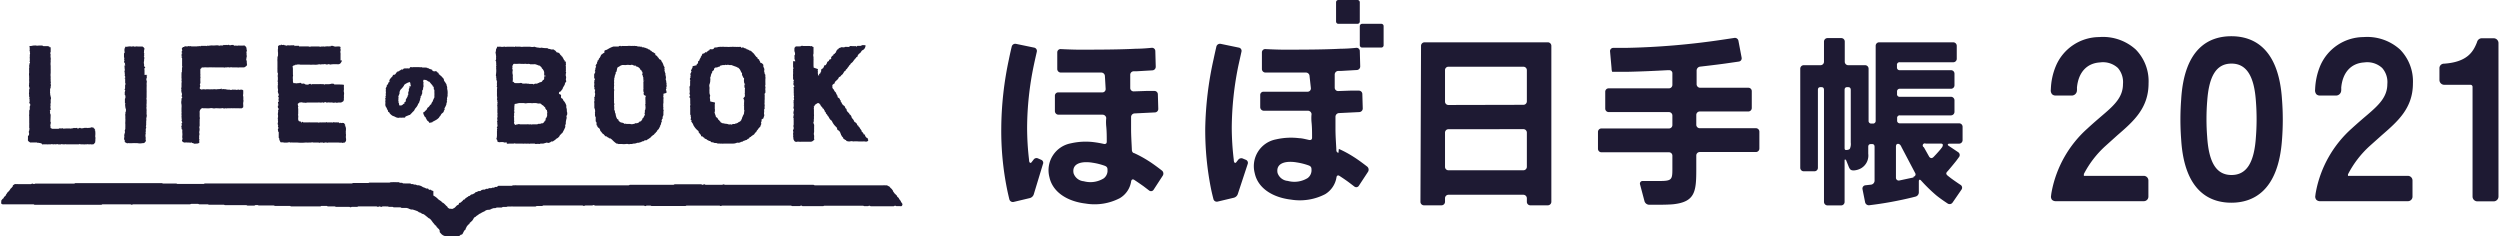 <svg xmlns="http://www.w3.org/2000/svg" xmlns:xlink="http://www.w3.org/1999/xlink" width="296" height="28" viewBox="0 0 296 28"><defs><style>.cls-1{fill:none;}.cls-2{clip-path:url(#clip-path);}.cls-3{fill:#1e1a33;fill-rule:evenodd;}</style><clipPath id="clip-path"><rect class="cls-1" x="0.14" width="295.71" height="28"/></clipPath></defs><g class="cls-2"><g class="cls-2"><path class="cls-3" d="M67.16,13.53h0c0-.12,0-.25-.05-.36v0a.93.93,0,0,0-.06-.44s0-.07,0-.09,0-.11,0-.17l-.06-.14a1.25,1.25,0,0,0-.21-.35.31.31,0,0,1-.11-.18l0,0h0l0,0a1,1,0,0,0-.09-.13c-.05,0-.12-.06-.15-.11a.42.42,0,0,1,0-.17l0,0,0,0s0,0,0,0,0-.08,0-.13-.16-.09-.24-.15,0,0,0-.06,0-.08,0-.1v0a.3.3,0,0,1,.15-.12s0,0,.06,0a.93.93,0,0,1,.22-.3s0,0,0-.06.17-.3.25-.46h0a.49.49,0,0,1,.17-.34s0-.05,0-.08h0A.6.6,0,0,1,67,9.43h0s0,0,0-.08h0A.54.54,0,0,0,67,9a.39.39,0,0,1,0-.24h0s0,0,0-.11h0s.07-.08,0-.13a.09.09,0,0,1,0-.1.36.36,0,0,0,0-.11L67,8.13a.25.25,0,0,1,0-.07c0-.07,0-.12,0-.18s-.06-.12,0-.17a.51.51,0,0,0,0-.17.27.27,0,0,1,0-.13c0-.08,0-.12-.12-.15s0-.06,0-.1-.1,0-.12-.09a.3.3,0,0,0-.07-.15c-.07-.07-.06-.21-.18-.24s0,0,0,0-.05-.11-.1-.14a.09.09,0,0,1-.07-.06.43.43,0,0,0-.33-.27s0,0-.06,0-.14-.21-.27-.25,0,0,0,0-.09-.08-.14-.1-.1,0-.14,0-.08,0-.13,0-.07,0-.11-.06h0c-.12,0-.25,0-.34-.1l-.09,0h-.16a.33.33,0,0,1,0,.06.15.15,0,0,0,0-.07l-.14,0-.37-.05c-.1.07-.22,0-.31,0a1.47,1.47,0,0,1-.47-.11,1.06,1.06,0,0,1-.53,0h-.33s-.1,0-.15,0-.1,0-.16,0-.1,0-.13,0a.26.26,0,0,1-.19,0c-.06.06-.12,0-.18,0a1.5,1.5,0,0,0-.29,0,.52.52,0,0,0-.18,0c-.06,0-.11-.06-.17,0s-.11,0-.18,0-.09,0-.13,0a.89.89,0,0,1-.23,0,2.54,2.54,0,0,1-.39,0h-.07c-.07.06-.13,0-.21,0a.12.12,0,0,0-.1,0,1,1,0,0,1-.41,0,.29.29,0,0,0-.13,0s-.07,0-.09,0-.13,0-.19,0a.07.07,0,0,1,0,.08l0-.08,0,.08h0a.25.25,0,0,1-.1.18h0a2.74,2.74,0,0,1-.08.5h0s0,.05.07.06a.35.35,0,0,0,0,.23.46.46,0,0,1,0,.2s0,0,0,.06h0a.05.05,0,0,1,0,.08h0l0,.13a1,1,0,0,1-.07.15l.08.07h0s0,0,0,.09h0a.83.83,0,0,1,0,.15h0s.05.06,0,.08h0c0,.07.06.15,0,.23h0s0,0,0,.08h0v.08h0s.05,0,0,.08h0a2.5,2.5,0,0,1,0,.61c0,.12-.06.26,0,.37s0,.1-.07.1h0s0,0,0,0h0s.1,0,.1.11h0s0,.07,0,.08h0s0,0,0,.07a.25.25,0,0,1,0,.07h0l.07.11s0,0,0,0h0s-.05,0,0,.08,0-.05,0-.08,0,.06,0,.08h0c0,.06,0,.12,0,.19s-.05.09,0,.14a1,1,0,0,1,0,.14c0,.07-.07.13,0,.17s0,.1,0,.15h0s.06.05,0,.08h0a1.29,1.29,0,0,1,0,.19h0s0,.06,0,.08h0c0,.05,0,.1,0,.15a.11.11,0,0,1,0,.08c0,.08,0,.17,0,.26l0,.06s0,0,0-.05a.06.06,0,0,1,0,0h0s0,0,0,.05h0s.05,0,0,.08a.34.34,0,0,1,0,.28s0,0,0,0h0s.06.05,0,.08h0c0,.05,0,.07.05.11s-.06.09,0,.15,0,.12,0,.18,0,.13,0,.19a.2.2,0,0,0,0,.17c0,.05,0,.1,0,.15a.21.21,0,0,1,0,.14c0,.05,0,.1,0,.15l0,0h0s0-.05,0,0,0,0,0,0h0v.08h0s0,0,0,.08h0v.08h0c0,.05,0,.05,0,.08a.36.36,0,0,1,0,.23h0s0,.05,0,.08h0a.39.39,0,0,1,0,.24.61.61,0,0,0,0,.3l.06,0a.21.21,0,0,0-.07.27c0,.09,0,.15,0,.23h0s.05.05,0,.08a.13.13,0,0,1,0,.05s.1.07,0,.14a.94.94,0,0,0-.06.15.71.71,0,0,1,.09.07l-.07.05a.68.68,0,0,1,0,.14h0s.06.05,0,.08h0c0,.05,0,.1,0,.15s0,.1,0,.15,0,.15,0,.22,0,.08,0,.14-.05.1,0,.15v0h0s0,0,0,0a.06.06,0,0,1,0,0s-.07.08-.06.1,0,.15.08.2,0,.07,0,.11a.24.24,0,0,0,.16.14.47.47,0,0,0,.26,0c.07,0,.13,0,.2,0s.13,0,.2.05,0,0,.06,0,.18,0,.27,0A1.45,1.45,0,0,1,60,17a.5.5,0,0,0,.27,0s.07,0,.11,0,.06,0,.11,0,.07,0,.1,0l.24,0c.07-.06.17,0,.24,0h.4c.13,0,.26,0,.39,0a.53.53,0,0,0,.25,0,.09.09,0,0,1,.07,0,1.16,1.16,0,0,0,.32,0c.11,0,.22.05.32,0s0,0,.06,0h.25s.08,0,.12,0l.07,0s.08.07.14.05a1.55,1.55,0,0,1,.43,0L64,17h.15s0,0,.08,0a.32.32,0,0,0,.09,0l.46-.13a.12.12,0,0,1,.05.05l.12,0a1.27,1.27,0,0,0,.18-.06l.15-.11s0,0,.07,0l.11,0,.1-.08a1.23,1.23,0,0,0,.29-.22.38.38,0,0,1,.15-.09,1.1,1.1,0,0,0,.22-.21.46.46,0,0,0,.07-.14c0-.07.09-.05.12-.09a.23.23,0,0,1,.08-.11c.13-.07.16-.2.22-.31a1.74,1.74,0,0,0,.1-.19v0h0v0l.12-.27a.11.11,0,0,0,0-.07.31.31,0,0,1,.06-.28v0c0-.07,0-.14,0-.21a3.1,3.1,0,0,1,.08-.42.33.33,0,0,0,0-.24h0s0-.06,0-.08m-2.52-4.4h0v0m0-.24v0l-.06,0V8.84l.06.05m-3.83.79s-.08-.1,0-.13l0-.15a.86.86,0,0,0,0-.16,1.13,1.13,0,0,1,0-.26s0-.07,0-.1a1.06,1.06,0,0,1,0-.61l-.08-.11a.5.5,0,0,0,0-.38.13.13,0,0,0,.11-.09c0-.13.08-.14.23-.13h.28a2.08,2.08,0,0,1,.43,0c.06,0,.14,0,.21,0a.76.76,0,0,0,.21,0,.74.74,0,0,1,.21,0,.15.15,0,0,0,.16,0h0v0h0v0c.11,0,.22,0,.31.05a.07.07,0,0,0,.06,0c.11,0,.23,0,.34,0a.42.42,0,0,1,.19,0,2.86,2.86,0,0,1,.41.15c.05,0,.11,0,.16.06a.81.81,0,0,0,.1.09s.09.08.1.15a.09.09,0,0,0,.05.07c.09.06.11.16.17.23s0,.12.06.15,0,0,0,0,0,.19,0,.29h0a.06.06,0,0,0,0,.08h0c0,.08,0,.16,0,.23s0,.06,0,.09l0,0a.13.13,0,0,0,0,.06h0c0,.09,0,.19-.15.22s0,0,0,0-.06.12-.11.16v0s0,.05-.08.06a1.15,1.15,0,0,0-.17.06s0,0-.07,0v0l0,0a.19.19,0,0,1-.16.08l0,0,0,0a.21.21,0,0,1-.16.07v0l0,0h0s-.06,0-.09,0-.07,0-.11,0l0,.05s0,0,0-.05l-.16.09c-.07-.09-.18-.06-.27-.06s-.1,0-.13,0-.17,0-.24-.05h0c-.07.05-.14,0-.22,0s-.08,0-.11,0a1.5,1.5,0,0,1-.37,0s0,0,0-.05a.05.05,0,0,1,0,0s0,0-.05,0a.39.39,0,0,0-.26,0c-.08,0-.16,0-.23,0H61.1c-.16,0-.16,0-.24-.07a.24.24,0,0,0-.06-.08s0,0-.07,0a.77.77,0,0,1,.07-.16m3.74-.37V9.24s0,0,0,.07m-1,.72v0h0v0Zm-.22,2.14Zm1,2.35h0s0,0,0,0m.28-.32s0,0,0-.07h0s0,.06,0,.07m0-.08a.17.17,0,0,1,0-.07s0,0,0,.07m0-.08h0a.59.59,0,0,1,0,.08h0l0,.07h0l0,.07s0,0,0,0-.09,0-.11.08a.42.42,0,0,1-.08.12.11.11,0,0,1,0-.06.33.33,0,0,1,0,.06c-.06.07-.11.15-.23.14a.11.11,0,0,0-.07,0c-.06.06-.15.05-.22.06s-.1,0-.15,0a.59.59,0,0,1-.14.06s-.06,0-.07,0-.2,0-.29,0-.14,0-.21,0a0,0,0,0,0,0,0,.14.14,0,0,1-.16,0h-.1a.4.4,0,0,1-.19,0,.3.3,0,0,0-.16,0s-.1,0-.13,0-.08,0-.11,0H62v0a1.2,1.2,0,0,1-.2,0c-.07,0-.13,0-.2,0s-.18-.07-.26,0A.85.85,0,0,0,61,14.8a0,0,0,0,1,0,0c-.07-.1-.17-.19-.13-.34s0-.1,0-.16,0-.1,0-.15,0-.12,0-.17a.14.14,0,0,0,0-.07.21.21,0,0,1,0-.19.75.75,0,0,0,0-.15s0-.09,0-.14a.24.24,0,0,1,.05-.14h0a.21.21,0,0,0-.08-.15l.06-.09a2.47,2.47,0,0,1,0-.38.34.34,0,0,1,0-.1.16.16,0,0,0,0-.15s0,0,0,0l.07-.12c.19,0,.38-.1.58-.1l.3,0a.61.61,0,0,0,.19,0h0c.18.08.36,0,.54,0s.06,0,.08,0h0c.06,0,.13,0,.19,0a.61.61,0,0,0,.3,0s.06,0,.1,0h.11a1.06,1.06,0,0,1,.31.05.93.93,0,0,0,.24,0,.3.3,0,0,1,.23.14.12.12,0,0,0,.07.05.42.42,0,0,1,.18.14c.05.08.16.1.18.21l0,0h0s0,0,0,.05.09.05.08.17l.13,0s0,0,0,0a.14.14,0,0,0,0,.16s0,.06,0,.09a.09.09,0,0,1,0,.12c0,.05,0,.08,0,.12h0s0,0,0,.08,0,.1,0,.14a1.89,1.89,0,0,1-.11.25m.16-.4v-.07s0,0,0,.07M40.32,7.19c0-.07,0-.14,0-.22s0-.14,0-.21,0-.28,0-.32a.22.22,0,0,0,0-.11,1,1,0,0,1,0-.38V6a.13.13,0,0,0,0-.15.24.24,0,0,1,0-.19s0,0,0-.05-.06-.11-.15-.1-.06,0-.07,0-.07-.06-.13,0l-.15,0a.6.6,0,0,1-.4-.08h-.14s0,0,0,0a.12.12,0,0,0-.05,0l-.08,0s0,0,0,.07a.74.74,0,0,0-.29,0c-.06-.06-.08,0-.14,0a.37.37,0,0,0-.18,0,.33.33,0,0,1-.22,0s0,0-.08,0a.49.49,0,0,1-.24,0c-.08.1-.16,0-.23,0h-.06a1.21,1.21,0,0,1-.19,0c-.07,0-.15,0-.2,0s-.06,0-.1,0l0,0,0,0h0l-.46,0-.05.08-.1-.09c0,.06-.08,0-.11,0l-.5,0h0c-.07,0-.14,0-.21,0h-.09s0,0,0,0h0a1.07,1.07,0,0,1-.25,0v0h0v0l-.05,0a.69.69,0,0,1,0,.1V5.35l0,.07-.18,0c-.06,0-.11,0-.18,0s-.12,0-.18.06a.53.53,0,0,0,0-.12l-.18,0a.34.34,0,0,0,0,.08l0-.08a.12.12,0,0,1,0,0,.89.89,0,0,1-.23,0c-.06,0-.09,0-.1.06l0,0-.06-.05-.16,0v0l-.12,0s0,0,0,0a.16.16,0,0,1-.2,0c-.06,0-.13,0-.18-.06l-.07,0a.23.23,0,0,1-.2,0,.1.1,0,0,0-.12,0V5.35l0,0s-.08,0-.11,0a.08.08,0,0,0,0,0l0,0h-.12a.59.59,0,0,1,0,.08h0l0,0-.09,0a.3.3,0,0,1,0,.08h0s0,.07,0,.09v.07h0c0,.05,0,.06,0,.08s-.05.21,0,.3a0,0,0,0,1,0,0c-.05.06,0,.12,0,.18s0,.15,0,.22,0,.22-.07.29a1,1,0,0,1,0,.2,2.17,2.17,0,0,0,0,.36h0s0,.06,0,.08h0V7.6h0c0,.06,0,.06,0,.08h0v0h0c0,.05,0,.11,0,.13s0,.13,0,.19a1.16,1.16,0,0,0,0,.18s0,.07,0,.1a.15.15,0,0,0,0,.07v.23h0v0h0s.05.05.05.08a1,1,0,0,1,0,.17.78.78,0,0,0,0,.34c0,.08,0,.16,0,.24s-.05.23,0,.34-.05.12,0,.18,0,.05,0,.08a2,2,0,0,0,0,.49.48.48,0,0,1,0,.29.13.13,0,0,0,0,.06.86.86,0,0,0,.1.31h0s0,.05,0,.08h0a.24.24,0,0,1-.09.18h0l0,0h0a.19.19,0,0,1,.09.18,1.57,1.57,0,0,1-.05.3h.08v0h0v0h0c0,.06,0,.11-.08.16s0,.19,0,.28,0,0,0,0,0,.13,0,.18l-.05,0a.57.57,0,0,0,0,.13c0,.06,0,.14.08.18h0a.14.14,0,0,0,0-.06h0V13h0a.18.18,0,0,0-.06.14h0v.05a.11.11,0,0,0,0-.05s.07.06,0,.08h0a.22.22,0,0,1,0,.08h0s0,.06,0,.08h0a.39.39,0,0,0,0,.26l0,.09h0s0,.05,0,.08a.25.25,0,0,1,0,.07h0a.32.32,0,0,0,0,.27,0,0,0,0,1,0,0c-.06.07,0,.12,0,.18h0s0,.05,0,.07h0s-.05.08,0,.13v0a.21.21,0,0,0,0,.25.15.15,0,0,1,0,.13.12.12,0,0,0,0,.1,1.17,1.17,0,0,0,.05.11c0,.08-.05.15-.07.22s0,0,0,.05h0l.08,0s0,0,0,0a0,0,0,0,1,0,0l-.06,0s0,.1,0,.15a1,1,0,0,1,.08.11l0,.12c0,.08,0,.13,0,.2s0,0,0,.06,0,.14,0,.21,0,.11.07.15h0l0,0h0s0,0,0,0h0a.44.44,0,0,0,0,.1l0,.05a.78.78,0,0,0,.11.2l0,.08a.19.19,0,0,1,0-.08s0,.05,0,.08l0,0c.15.07.3,0,.43.06h.37a.47.47,0,0,0,.24-.05c.06,0,.12.06.17.05a.57.57,0,0,1,.26,0c.06,0,.11,0,.17,0s.14,0,.2,0,.15,0,.22,0a4.42,4.42,0,0,0,.89,0h.21a.6.6,0,0,0,.19,0c.06,0,.13,0,.21,0s.05,0,.08,0a.41.41,0,0,1,.29,0c.14,0,.28,0,.42,0h0c.07,0,.13,0,.2,0a.14.14,0,0,0,.17,0s0,0,.06,0,.11,0,.17,0a.1.1,0,0,1,.09,0c.09.07.18,0,.27,0s.11-.06.17,0,.13,0,.19,0h.61s.1,0,.15,0,.34,0,.51,0a.85.85,0,0,0,.32,0c.12.09.21,0,.32,0h.09c0-.08.08-.11.11-.18a.85.85,0,0,0,0-.35.94.94,0,0,1,0-.29,1,1,0,0,0,0-.17c0-.08-.05-.15,0-.23a.33.33,0,0,1,0-.22s0-.1,0-.15,0-.09,0-.14a.94.94,0,0,0-.06-.15,1.17,1.17,0,0,1,0-.11s-.1-.06-.08-.13h.07l-.19-.2s-.08,0-.11,0a.16.16,0,0,0-.12,0,.18.18,0,0,1-.12,0s-.06-.07-.08,0-.07,0-.09,0l-.06-.07s0,0,0,0l0,0-.24,0-.07,0c0-.06,0,0-.07,0l-.1,0c-.07,0-.13-.06-.2,0s-.08,0-.11,0h-.1s0,0-.08,0-.07,0-.1,0-.07,0-.1,0-.07,0-.1,0-.05.08-.09,0-.11,0-.18,0a1,1,0,0,1-.18,0c-.07,0-.13,0-.19,0a1.43,1.43,0,0,1-.29,0c-.1,0-.2.06-.3,0h0c-.09,0-.18,0-.26,0s-.12,0-.17,0-.07,0-.1,0-.22,0-.33,0-.06.06-.11,0-.06,0-.09,0h-.3s-.11,0-.14,0-.11,0-.16,0-.07,0-.11-.05-.09,0-.13.06,0,0-.07,0a.69.69,0,0,1,0-.1s0,0,0,0l0,0-.07,0-.2-.06a.87.87,0,0,1-.07-.17,1.22,1.22,0,0,1,0-.27.69.69,0,0,0,0-.2.41.41,0,0,1,0-.22s0,0,0-.06a.21.21,0,0,1,0-.07c0-.12,0-.25,0-.37h0s0-.05,0-.08h0v0c0-.08-.06-.16,0-.24s0,0,0-.07a1.6,1.6,0,0,1-.05-.21s0-.06,0-.09l.19-.15c.13,0,.25-.06.38,0s.09,0,.14,0a.68.68,0,0,0,.4,0c.13,0,.27,0,.4,0s.16,0,.24,0h.12c0,.05,0,0,0,0h.22a2.28,2.28,0,0,1,.26,0,1.22,1.22,0,0,1,.27,0,.74.74,0,0,0,.21,0,.19.19,0,0,1,.16,0,.12.12,0,0,0,.13,0c.08-.06.16-.08.23,0h0c.06,0,.12,0,.19,0a.36.36,0,0,1,.23,0l.07,0a.77.77,0,0,1,.26,0,.44.44,0,0,0,.3,0h.11a.25.25,0,0,0,.24,0h.08l.21,0h.09l.17-.1.05,0,.11-.2a.75.75,0,0,1,0-.24,1,1,0,0,0,0-.17c0-.06,0-.12,0-.18a.83.83,0,0,0,0-.35.48.48,0,0,1,0-.26c0-.09,0-.18,0-.26a.26.26,0,0,1,0-.15s0-.11,0-.17S40,10,39.85,10l-.11,0s-.11,0-.16,0l-.06-.09v0l0,0a.15.15,0,0,1-.13,0c-.05,0-.1,0-.13,0a1.65,1.65,0,0,1-.32.06s0,0,0,0,0,0,0,0-.1,0-.15,0l-.17,0-.14,0-.05.06-.1-.07a.18.18,0,0,1-.14,0H38a.43.43,0,0,0-.16,0s-.09,0-.14,0-.08,0-.1,0l-.06,0-.12,0s-.08,0-.13,0-.14,0-.22,0-.1,0-.15,0l-.07.07-.08-.1c-.07,0-.16,0-.22.07l0,0-.07,0c0,.07-.11,0-.16,0s-.07.08-.12,0A.52.52,0,0,1,36,9.89l-.05,0,0,0a0,0,0,0,1,0,0,.53.53,0,0,1-.28,0s0,0,0,0l0-.05c-.07,0-.15-.09-.21,0l0,0h-.18a.62.62,0,0,1-.36,0c-.06,0-.11,0-.18,0a.76.76,0,0,1-.06-.25c0-.08,0-.14,0-.21a1.3,1.3,0,0,1,0-.34.33.33,0,0,0,0-.22h0s0-.06,0-.08h0a1.21,1.21,0,0,0,0-.19c0-.06,0-.12,0-.17s0-.13,0-.19a1.23,1.23,0,0,1,0-.19.36.36,0,0,1-.07-.1.44.44,0,0,0,.12-.11.11.11,0,0,1,.13-.06c.08,0,.09,0,.13-.07s.06.06.12,0a.9.9,0,0,1,.46,0h.43c.07,0,.13,0,.19,0s.14,0,.21,0a2.53,2.53,0,0,1,.28,0,1.37,1.37,0,0,0,.29,0,2.28,2.28,0,0,1,.26,0,1.63,1.63,0,0,0,.54-.05h.06a.39.39,0,0,0,.26,0c.06,0,.08,0,.13,0l.07,0,.07,0c.06,0,.11-.07.18,0a.44.44,0,0,0,.3,0,.22.22,0,0,1,.16,0c.11.07.23,0,.34,0a5,5,0,0,1,.67,0,.4.4,0,0,0,.25-.07c.09-.06.11-.16.19-.23h0c0-.06,0-.1,0-.14l-.06-.07M32.26,11h0v0m0-2.7h0v0s0,0,0,0h0m0,3.49v0Zm6-1.78h0v0m-2.8,0h0v0m-1-4.55h0v0M78.91,11c0-.06,0-.13,0-.17s0-.1-.06-.15a.24.24,0,0,1,.06-.2c0-.09-.06-.15,0-.21s0-.2,0-.3a.26.26,0,0,0,0-.15c-.05-.1,0-.22-.06-.32s0-.22,0-.33-.09-.33-.06-.5v0c-.08-.08-.06-.19-.11-.28a.09.09,0,0,1,0-.07.17.17,0,0,0,0-.14.19.19,0,0,1,0-.15.09.09,0,0,0,0-.07l-.11-.19v0h0v0a1.46,1.46,0,0,0-.16-.39.67.67,0,0,1-.14-.28l0,0C78,7,78,6.94,78,6.89s-.1-.07-.13-.13a.35.35,0,0,0-.23-.21l0,0-.06-.11,0-.12c-.12,0-.2-.15-.33-.16L77.08,6c-.13,0-.18-.23-.35-.15,0,0,0,0,0,0s0-.09-.09-.1-.2-.1-.32-.1a.3.3,0,0,0-.15-.05.57.57,0,0,0-.18,0,0,0,0,0,1,0,0,.29.29,0,0,1,0-.09.28.28,0,0,1-.24,0l0,0c-.12,0-.26,0-.38-.06h0c-.07,0-.12,0-.18,0s-.11-.07-.18,0h-.07a.19.19,0,0,0-.18,0,1.4,1.4,0,0,0-.5,0h-.45a.47.47,0,0,0-.17,0c-.05,0-.1.06-.16,0s-.1,0-.16,0h0v0h0v0h0l-.09.06-.25,0-.09,0h0s0,0,0,0h-.08v0h0s-.06,0-.09,0,0,0-.09,0A2.79,2.79,0,0,0,72,5.8l-.2.11c-.11,0-.15.06-.23.1s0,.07,0,.08v0l0,0a.35.35,0,0,1,0,.08c0,.07-.06.12-.15.13l0,0,0,0a.43.43,0,0,0,0,0s0,0,0,0-.11.1-.17.15-.11,0-.11.12h0l0,0a0,0,0,0,1,0,.06s0,0,0,0h0a.28.28,0,0,0-.08.11.32.32,0,0,1-.15.19V7s0,0,0,0h0l-.09.15h0l0,0s0,0,0,0l0,0a0,0,0,0,1,0,0h0s-.06,0-.06,0v0s0,0,0,.08l0,0V7.21s-.06,0,0,.07-.1,0-.07.11,0,.13-.06.18l0,0v0l-.08,0c.08.11.08.11,0,.17s-.07,0,0,.11,0,.07,0,.1-.09.17-.06.28a.58.58,0,0,1-.06.15l0,.08.06,0c0,.11-.09.23-.14.34h0s0,0,0,.08l0,.07V9a0,0,0,0,1,0,0h0V9h0a.14.14,0,0,1,0,.06h0v0h0l0,.06,0,.18h.09c0,.07,0,.14-.07.21h0s0,0,0,.08h0a.19.19,0,0,1,0,.08.33.33,0,0,0,0,.22c0,.06,0,.14,0,.18a.32.32,0,0,0,0,.25.14.14,0,0,1,0,.14c0,.08,0,.1.07.15s0,.09,0,.13h0s0,.06,0,.08a.31.31,0,0,0,0,.19.29.29,0,0,1,0,.24s0,.06,0,.09,0,.11-.07.19.09.17,0,.26,0,0,0,.05a.1.1,0,0,1,0,.13.53.53,0,0,0,0,.25c0,.05,0,.11,0,.17s0,.12,0,.18h0s0,.06,0,.08h0l0,.13a.78.78,0,0,1,.09.34s0,.08,0,.13h0a0,0,0,0,0,0,0h0l0,0h0c0,.06-.06.11,0,.16a.81.81,0,0,0,0,.31h0v0c0,.05,0,.05,0,.09h0l.07,0c0,.1,0,.16,0,.22s0,.1,0,.1,0,.08,0,.11,0,.09,0,.13a.25.25,0,0,1,.1.21s0,.07,0,.1h0s0,.06,0,.08h0v0h0s0,.09.06.1,0,.17.12.21a.15.15,0,0,1,0,.06h.13a.2.2,0,0,0,0,.09c.09,0,.09.12.12.19s0,.07,0,.07.12.11.17.18a.64.64,0,0,0,.19.21c.06,0,.1.1.15.14s.1.15.2.14.06,0,.06,0,.09.09.14.12,0,0,.06,0a.2.2,0,0,0,.23.11l.2.15A3,3,0,0,0,73,17s0,0,0,0,.15,0,.22.05,0,0,.07,0,.21,0,.33,0a2,2,0,0,0,.49,0,.65.65,0,0,1,.24,0,.36.36,0,0,0,.25,0c.08,0,.17,0,.25,0s0,0,0-.05l0,.05a.42.42,0,0,1,.22-.05.84.84,0,0,0,.37-.09.09.09,0,0,1,.07,0c.13,0,.24-.05.36-.08s.11-.08.17-.09.22,0,.28-.13l.08,0,.1,0a.17.17,0,0,0,.12-.06.3.3,0,0,1,.11-.07,2.33,2.33,0,0,0,.37-.27c0-.08.13-.1.16-.16s.13-.07.18-.12l0,0a.39.39,0,0,1,.19-.19c0-.13.22-.16.19-.32s0,0,0,0a.88.88,0,0,0,.15-.12s.07-.11.1-.17a.69.69,0,0,1,.1-.19c0-.06,0-.16.09-.2s0,0,0,0,0-.21.08-.31,0-.06,0-.08a.36.36,0,0,1,.11-.31.1.1,0,0,0,0-.09.36.36,0,0,0,0-.11.7.7,0,0,0,.1-.26,2.93,2.93,0,0,1,0-.29h0s0-.05,0-.08h0c0-.08.06-.14,0-.23s0-.14,0-.22a.79.79,0,0,1,0-.4h0l-.06,0s0,0,0,0a.84.84,0,0,0,.06-.14c0-.06,0-.12,0-.17s0-.08,0-.13,0-.13,0-.19.05-.14,0-.2a.25.25,0,0,1,0-.19.09.09,0,0,0,0-.07,1,1,0,0,0,0-.17M76.35,9.59V9.52s.05,0,0,.07m0,3.58v-.08s0,.05,0,.08m.08-.52v-.07s0,.05,0,.07m.06-1.28a.27.27,0,0,0-.07.13,2.81,2.81,0,0,0,0,.41,1.09,1.09,0,0,1,0,.18h0s0,.05,0,.08h0s.05.08,0,.1,0,.2,0,.29h0s0,.06,0,.08a.15.15,0,0,1,0,.13s0,.06,0,.08,0,.05,0,.07l-.07.16h0s0,.05,0,.08a.65.65,0,0,1,0,.13c0,.08-.08.15,0,.24a.19.19,0,0,1,0,.07l-.17.32s0,.09-.11.09,0,0,0,.06-.08.12-.11.19-.1.12-.2.13-.07.1-.14.12-.17.1-.29.08a.26.26,0,0,0-.23.08.64.64,0,0,0,0,.07.64.64,0,0,0,0-.07h0s0,.05,0,.11,0-.09,0-.11l0,0s-.07,0-.1,0a.58.58,0,0,1-.41,0,.34.34,0,0,1-.14,0s0,0-.08,0a.55.55,0,0,1-.18,0v0l0,0c-.09,0-.17-.06-.27,0h0c-.06,0,0-.12-.1-.08l-.15-.07a.37.37,0,0,0-.15,0s-.05-.06-.08-.07-.07,0-.09-.06,0,0-.07-.06a.47.47,0,0,1-.06-.09c0-.06,0-.12-.11-.13s0-.06-.07-.09a1.45,1.45,0,0,1-.15-.5.14.14,0,0,0,0-.07.17.17,0,0,1-.07-.17.92.92,0,0,0-.11-.33.21.21,0,0,0,0-.19c.06-.07,0-.14,0-.21s0-.12,0-.18l.06,0v0c0-.08-.08-.12-.07-.21s0-.16,0-.23,0-.16,0-.22a.11.11,0,0,0,0-.08c0-.09,0-.18,0-.27a.11.11,0,0,1,0,0v0s0,0,0-.08h0s0-.09,0-.13,0-.24,0-.35a.45.45,0,0,0,0-.28.19.19,0,0,1,0-.15s0-.13,0-.19a.23.23,0,0,0,0-.18.24.24,0,0,1,0-.09.74.74,0,0,0,0-.29h0a.06.06,0,0,0,0-.08h0c0-.07.07-.12,0-.19.09-.14.06-.32.13-.47s0-.1.07-.14l0-.09c0-.11,0-.11.1-.17A4.09,4.09,0,0,1,73.1,8c.05,0,.08-.07.13-.08a.62.62,0,0,0,.19-.12h0a2.44,2.44,0,0,1,.24-.1,1.22,1.22,0,0,1,.27,0,1.08,1.08,0,0,0,.19,0,1.29,1.29,0,0,1,.44,0,.22.22,0,0,0,.11,0c.15-.07.26,0,.39.06s.07,0,.11,0a.1.1,0,0,1,.12.06s0,0,0,.05l.1,0a.91.91,0,0,1,.33.2s0,0,0,0v0l.09.13s0,.09.1.11,0,.08.07.13.11.13.08.22.07.06,0,.12,0,.08,0,.11.09.06.06.14v.07c0,.06.1.08.06.15s0,.11,0,.17,0,.05,0,.08h0a.14.14,0,0,1,0,.06h0s.06.05,0,.11a1.62,1.62,0,0,0,0,.22s0,.1,0,.1,0,.1,0,.13,0,.12,0,.18,0,.12,0,.17.06.07,0,.11,0,.1,0,.15,0,.05,0,.07,0,0,0,.08h0a.17.17,0,0,1,0-.07,0,0,0,0,0,0,.07l0,0a.09.09,0,0,0,0,0l.07,0a.41.41,0,0,0,0,.37m-.06.8V12.1a0,0,0,0,1,0,.07M90.62,11s0-.07,0-.1a.89.89,0,0,0,0-.23.53.53,0,0,1,0-.22.55.55,0,0,0,0-.22c-.08,0,0-.12,0-.18a.55.55,0,0,0,0-.18c0-.05,0-.11,0-.17a1.22,1.22,0,0,1,0-.17s0-.06,0-.09h0s0-.05,0-.08v.08s0-.05,0-.08h0a.65.65,0,0,0,0-.27.36.36,0,0,1,0-.15.54.54,0,0,1,0-.1c-.12-.08-.08-.23-.13-.35s0-.11,0-.16a.26.26,0,0,0,0-.15c0-.1-.08-.2-.11-.3a.29.29,0,0,1,0-.09s0-.07,0-.11,0,0,0,0A.55.55,0,0,0,90,7.41s0,0,0-.08h0c0-.07-.1-.14-.1-.2A.15.15,0,0,0,89.8,7c-.1,0-.11-.12-.13-.2a.3.3,0,0,1-.19-.16s0,0-.08-.08l0,0v0a0,0,0,0,1,0,0c0-.07-.09-.1-.11-.16s-.07-.08-.12-.12-.06-.09-.12-.12,0-.07-.08-.08A.1.1,0,0,1,88.88,6s-.09,0-.11,0a.74.74,0,0,0-.37-.17h0a.11.11,0,0,1-.05-.09,0,0,0,0,0-.06,0h0s0,0,0,0h0s0,0,0,0h0a.45.45,0,0,1-.24-.1h0c-.06,0-.11-.07-.18,0a.08.08,0,0,1-.11,0s0-.08-.06-.09-.07,0-.11,0a.18.18,0,0,1-.07,0v0s0,0,0,0a.83.83,0,0,1-.22,0,1.43,1.43,0,0,1-.22,0c-.07,0-.15,0-.22,0a.2.2,0,0,0-.17,0c-.11,0-.2,0-.3,0s0,0,0,0l0,0a.31.31,0,0,1-.19,0s0-.07,0,0a.18.18,0,0,1-.1,0c-.11,0-.21,0-.31,0s-.06,0-.07,0a.36.36,0,0,0-.23,0,1.86,1.86,0,0,0-.34,0h0s0-.06,0,0-.06,0-.08,0a.82.82,0,0,1-.31.07s0,0-.08,0a.08.08,0,0,0,0,0l0,0a.17.17,0,0,0-.16.12l0,0s0,0,0,0-.07.09-.18.09a0,0,0,0,0,0,0,0,0,0,0,1,0,0l-.1,0s-.07,0-.1,0a.09.09,0,0,0-.13.07s0,.09-.11.05h0v0c0,.11-.19.12-.25.23s-.07,0-.1,0l-.06,0a.24.24,0,0,1-.21.16s-.1,0-.15.08h0v0h0s0,0,0,.08a.05.05,0,0,0,0,0,.08.08,0,0,1,0,0l-.08.12a.44.44,0,0,1-.08.11h0a.59.59,0,0,1,0,.08h0l0,0s0,0,0,0a1,1,0,0,0-.17.32s0,.08-.06.08-.07.06-.09.11h0s0,0,0,.08h0a.19.19,0,0,1-.1.17v0h0s-.07,0-.06.06,0,0,0,.09L82,7.84h0l0,0a.38.38,0,0,1-.08.29.91.91,0,0,1-.07.14v0l0,0a.08.08,0,0,1,0,0c0,.05-.08.09,0,.16s0,.05,0,.07a.58.58,0,0,1-.08.18.22.22,0,0,0,0,.22l0,0c0,.08,0,.14-.06.2l.06,0c0,.06,0,.09-.06.11h0c0,.08-.07.15,0,.23s0,.09,0,.13,0,.05,0,.08,0,.05,0,.08,0,.11,0,.14,0,.12,0,.17h0s0,.06,0,.09h0a.35.35,0,0,0-.06.3c0,.12,0,.12,0,.25a.08.08,0,0,1,0,.1h0s.07.15,0,.18a.54.54,0,0,0,0,.21h0l.07.09c-.12.22-.12.24,0,.38a.61.61,0,0,0,0,.12.32.32,0,0,0,0,.13.45.45,0,0,1,0,.11.57.57,0,0,1,0,.13,1.34,1.34,0,0,1,0,.2.13.13,0,0,1,0,.15.34.34,0,0,0,0,.21s0,.07,0,.11,0,.08,0,.11,0,.08,0,.11,0,.06,0,.08,0,.07,0,.11a.36.36,0,0,1,0,.11s0,.08,0,.11,0,0,0,.09.09.1.06.18h0s0,0,0,.08h0c0,.09.08.18,0,.28l0,0h0s0,.06,0,.08h0l0,.06h0l.07,0c0,.06.07.08,0,.13s.08.08.06.15,0,0,0,0,.12.15.15.23a.79.79,0,0,0,.13.26,1.94,1.94,0,0,0,.46.51.14.14,0,0,1,.06.17L83,16a0,0,0,0,0,0,0v0s0,0,0,.06a.1.1,0,0,0,.08.09s.06,0,.09,0,.08.12.13.12a.12.12,0,0,1,.1.07.14.14,0,0,0,.11.1.22.22,0,0,1,.16.07s.06.06.09.07a2.12,2.12,0,0,1,.21.11c.07,0,.15,0,.2.1s.15,0,.22.08l.09,0a.3.3,0,0,0,.2.06h.12L85,17a1.9,1.9,0,0,1,.25,0,.51.51,0,0,0,.17,0,0,0,0,0,1,0,0l0,0a.86.86,0,0,0,.28,0l.39,0s.07,0,.1,0,.21,0,.31,0,.2,0,.31,0a1.13,1.13,0,0,0,.44-.1.59.59,0,0,1,.17,0,.5.5,0,0,0,.33-.11h.06a.25.25,0,0,0,.16-.06s.08-.07.11-.06.17-.08.27-.09.13-.1.2-.14.13,0,.16-.1.11-.1.17-.13.07-.1.15-.12.07-.12.16-.12.15-.15.21-.23.13-.08.16-.16a.46.46,0,0,1,.13-.2c.07-.06.08-.15.15-.2s.06-.1.12-.13.05-.06.07-.09a1.43,1.43,0,0,1,.08-.22c.06-.07,0-.16,0-.24s.11-.15.06-.25,0-.06,0-.09L90.4,14c0-.16.13-.28.08-.44s0-.24,0-.37a1.26,1.26,0,0,1,0-.27c.07,0,.05-.1.05-.15a.54.54,0,0,1,0-.18.49.49,0,0,0,0-.21.65.65,0,0,1,0-.24s0-.08,0-.13a.57.57,0,0,1,0-.13,2.47,2.47,0,0,0,0-.47c.06,0,0-.11,0-.17s0-.11,0-.16m-3,3.1h0l0,0v0m0,0v-.07h0a.08.08,0,0,1,0,.07m.48-1.63v-.07s.06.05,0,.07m0-.16v-.07s0,.05,0,.07m0-.75,0,0a.22.22,0,0,0,.09.15h0l0,0,0,0h0v0h0s-.06.08,0,.1,0,.1,0,.16,0,.08,0,.13,0,.07,0,.1h0c-.05,0,0,.06,0,.08h0v.07h0s0,.06,0,.08,0,.2,0,.3l0,0s0,.06,0,.08v-.08s0,0,0,.08h0V13a.23.23,0,0,1,0,.24s0,.05,0,.07,0,.19-.07.27a1.07,1.07,0,0,0-.1.22,1.42,1.42,0,0,0-.08.18s0,.05,0,.09h0v.06a0,0,0,0,1,0-.06h0l-.06,0s0,0,0,0l0,.06h0a.25.25,0,0,0,0,.07l-.15.16h0l0,0v0h0v0h0s0,.05-.07.05-.19.09-.23.19l0,0v-.07s0,0,0,0-.09.05-.13.08,0,0,0,0-.14,0-.21.07l0,0h-.29v.05l0,0a.12.12,0,0,1-.15,0s-.06,0-.07,0a.09.09,0,0,0-.09,0,.25.25,0,0,1-.12,0,1.2,1.2,0,0,0-.42-.08c-.06,0-.13-.05-.2-.05a.31.31,0,0,1-.24-.08c-.1,0-.1-.07-.13-.13l0,0a.09.09,0,0,1,0,0h-.05s0,0,0-.05l0,0c-.06,0-.08-.13-.16-.16s-.06-.07-.08-.11a.33.33,0,0,0-.13-.16s-.14-.05-.12-.13-.06-.12-.06-.18a1.06,1.06,0,0,0-.06-.19.23.23,0,0,1,0-.2.12.12,0,0,0,0-.14,0,0,0,0,1,0,0,.14.14,0,0,0,0-.15s0,0,0,0,0,0,0-.07,0-.24,0-.36a.29.29,0,0,1,0-.09h0s0-.06,0-.1a.14.14,0,0,0,0-.17S84,12,84.07,12s0-.1,0-.14a.33.33,0,0,0,0-.14.57.57,0,0,1,0-.32.15.15,0,0,0,0-.13A1.27,1.27,0,0,1,84,11V10.8a.75.75,0,0,1,0-.15c0-.05,0-.09,0-.15s.06-.08,0-.15,0-.1,0-.15a.44.44,0,0,0-.05-.15l.05,0L84,10v0a1.73,1.73,0,0,0,.1-.45.2.2,0,0,1,0-.11.14.14,0,0,0,0-.11,1.47,1.47,0,0,1,0-.21s0-.05.06-.07,0,0,0-.05a.77.77,0,0,1,.16-.41l0-.09a.16.16,0,0,1,.11-.12s.07-.07.11-.11v0l0,0h0v0a.41.41,0,0,1,0-.09A.27.27,0,0,1,84.89,8a.83.83,0,0,1,.16-.09c.08,0,.18,0,.22-.14l.07,0a1,1,0,0,1,.34-.07.15.15,0,0,0,.07,0l.08,0s.08-.07.14,0H86a.6.6,0,0,1,.35,0c.09,0,.17,0,.26,0a2.6,2.6,0,0,0,.25.1l.19.07a1,1,0,0,1,.3.14s.05,0,.05,0,.16.15.22.24v0l0,0,.14.29a0,0,0,0,0,0,0c0,.06.1.07.1.15a.43.43,0,0,0,0,.16c0,.06.05.12.08.19A.91.91,0,0,1,88,9.2c.07,0,.11.07.1.16a.83.83,0,0,0,0,.35c0,.06,0,.1.05.15a.16.16,0,0,1,0,.1l.11,0-.12.07c0,.05,0,.09,0,.13s0,.09,0,.12,0,.09.05.13,0,.09,0,.13,0,.15,0,.23,0,.15,0,.22a.38.38,0,0,0,0,.2.05.05,0,0,1,0,.07h0a0,0,0,0,1,0,0l0,0v0h0a.26.26,0,0,1,0,.09c0,.09,0,.09-.07.15M99.29,5.74h0a.59.59,0,0,0-.17.18h0v0h0a.3.3,0,0,0-.12.21,0,0,0,0,0,0,0l0,0c-.06,0,0,.14-.14.15l0,0s0,.07-.06.1-.08,0-.11.07,0,.09-.08.13,0,0,0,0a.11.11,0,0,0-.09.07.14.14,0,0,1-.1.08.07.07,0,0,0,0,.1s0,.07,0,.09-.13.17-.26.14,0,0,0,0h0s0,0,0,.08a.07.07,0,0,1-.06.08s0-.05,0-.07h0l0,.09h0l-.17.1s0,0,0,.1l-.17.28h0l-.08,0a.13.13,0,0,0-.11.16.09.09,0,0,0,0,0h0v0l0,0-.07.06s0,0,0,.05v.07s0,0-.08,0l0-.06s0,0,0,.06-.06.09-.11.1a.14.14,0,0,0-.08.14h0s0,0,0,.07,0-.05,0-.07a.07.07,0,0,0,0,.07h0a.25.25,0,0,0,0,.07h0l0,0,0,0s-.06.1-.08.14,0,.07,0,.07-.1.1-.17.1V9l0,0c0-.07-.08-.09-.14-.11h0v0h0a0,0,0,0,1,0,0h0a.11.11,0,0,0,0-.14,1.94,1.94,0,0,1,0-.34.13.13,0,0,1,0-.15s0-.06,0-.08L96.32,8V8a.1.1,0,0,0,0-.13c0-.06,0-.12,0-.18s0-.18,0-.25,0-.21,0-.31a.12.12,0,0,0,0-.1,0,0,0,0,1,0-.06s0,0,0-.07,0-.11,0-.16h0a.61.61,0,0,1,0-.4c0-.15,0-.29,0-.44s0-.22,0-.34l-.08,0h0v0h0a1.14,1.14,0,0,1-.11-.11h0c-.07,0-.15.06-.2,0h0c-.06,0-.11,0-.17,0a.47.47,0,0,0-.17,0c-.06,0-.12,0-.17,0s0,0-.07,0-.1,0-.16,0-.06,0-.07,0-.18-.06-.27,0l-.18.07-.06-.09v.06l0,0v0s-.07,0-.09,0h0s0,0,0,0h0l0,0h0c-.06,0-.12,0-.17,0s-.15,0-.19.07,0,0,0,0v0a0,0,0,0,0,0,0s0,0,0,0-.06.09-.09.1,0,.08,0,.12a.75.75,0,0,0,0,.3.76.76,0,0,0,.06.18.36.36,0,0,1,0,.09c0,.06,0,.09,0,.13v0l0,0a.19.19,0,0,0-.06.21s0,0,0,.08,0,.08,0,.13a.13.13,0,0,0,0,.08l.1.27H93.9a.08.08,0,0,0,0,.08s0,0,0-.07,0,.06,0,.08h0a.4.4,0,0,1,0,.15s0,.09,0,.15,0,.1,0,.17,0,.09,0,.15l0,0a.16.16,0,0,1,0,.22s0,0,0,0,0,.1,0,.15.05.05,0,.09V8.27h0v.09h0c0,.06,0,.12,0,.17a1.06,1.06,0,0,1,0,.25,1.1,1.1,0,0,0,0,.26.13.13,0,0,1,0,.06.88.88,0,0,0,0,.15c0,.05,0,.1,0,.16l.11.06a1.56,1.56,0,0,0-.06.15s0,.09,0,.11a.09.09,0,0,1,0,.11.43.43,0,0,0,0,.19c0,.09.09.11.11.17a.44.44,0,0,1-.08.11.09.09,0,0,0,0,.13s0,.08,0,.11a.54.54,0,0,0,0,.11s0,0,0,.05,0,.16,0,.24a.83.83,0,0,0,0,.15h0c.06,0,.06,0,0,.08h0l0,.1a.28.28,0,0,1,0,.28c0,.11.09.19,0,.29s0,.07,0,.08a.25.25,0,0,1,0-.08l-.07,0h0l.06,0h0c0,.05-.06.11,0,.16a.06.06,0,0,1,0,.06.16.16,0,0,0,0,.15s0,.11,0,.16a2.11,2.11,0,0,1,0,.25c-.06.08,0,.17,0,.26a.11.11,0,0,0,0,0c.08.08,0,.19,0,.28a.53.53,0,0,0,0,.35.15.15,0,0,1,0,.13c-.05.08,0,.19-.06.28a.1.1,0,0,1,.06.09h0s0,.06,0,.08h0a.34.34,0,0,0,0,.13c0,.06,0,.1,0,.15s0,.11,0,.15,0,.11,0,.17h0s0,.05,0,.08h0a.34.34,0,0,0,0,.28,0,0,0,0,1,0,.05c0,.05,0,.1,0,.15a.83.83,0,0,1-.07.13.14.14,0,0,0,0,.11.44.44,0,0,1,0,.3l0,.12a.15.15,0,0,1,0,.17h0s.05.06,0,.08h0a.17.17,0,0,0,.06.15v0a.17.17,0,0,0,0,.18c0,.07.06.11.08.17s.1.08.14.11a.25.25,0,0,0,.19,0,1,1,0,0,1,.25,0,1.1,1.1,0,0,0,.26,0c.14,0,.27,0,.41,0s.13,0,.2,0,.34,0,.5,0,.29-.11.4-.22,0-.05,0-.07,0-.2,0-.3a.39.39,0,0,0,0-.15.68.68,0,0,1,0-.4s0-.06,0-.07,0-.15,0-.22a.06.06,0,0,1,0-.06c0-.1,0-.2,0-.3a.74.74,0,0,0,0-.21,1.11,1.11,0,0,0-.08-.21c0-.07,0-.14.06-.23a.41.41,0,0,1,0-.25c0-.11,0-.23,0-.35a.45.45,0,0,0,0-.2c0-.09,0-.17,0-.25s0-.22,0-.33a.39.39,0,0,1,0-.21.06.06,0,0,0,0-.06.07.07,0,0,1,0-.1c.09,0,.07-.16.15-.2s.21-.16.35-.2l0,0,.17.09c0,.08.12.1.12.19s.1.06.08.13,0,0,.06.05a.46.46,0,0,1,.07.07c0,.05,0,.1.1.14s.07.11.1.16a.3.3,0,0,0,.08.08.06.06,0,0,1,0,.06s0,.05,0,.05a.27.27,0,0,1,.14.16s0,.06,0,.06.06.07.09.09.06.08.09.12,0,.09.05.1.11.14.15.22.08.11.11.17h0v0h0a1.42,1.42,0,0,0,.13.12.2.2,0,0,1,.09.09,2,2,0,0,0,.34.53l.28.29c-.06,0,0,.06,0,.1v-.08l0,.09h0c0,.07.07.14.15.17s.24.22.25.4h.05s0,.07,0,.08v0h0s0,.05,0,.06a.14.14,0,0,1,.08.09c0,.07.11.14.16.21s0,.09.06.14l.22.15s.12,0,.12.12,0,0,0,0a1.7,1.7,0,0,0,.31.06c.16,0,.32-.08.48,0h0a3,3,0,0,1,.67,0h.52s0,0,0,0a.62.62,0,0,1,.19,0,.76.76,0,0,0,.3,0c0-.06.12,0,.12-.18a.93.93,0,0,0-.05-.1c0-.05,0-.14-.14-.15l-.18-.22a.18.18,0,0,1,0-.1c0-.05,0-.06-.07-.07h-.08a.72.72,0,0,0-.27-.37s0,0,0-.07-.16-.22-.22-.35-.08-.09-.12-.13,0-.12-.11-.16-.11-.07-.06-.15,0,0,0,0-.09-.09-.14-.13-.06-.09-.11-.1a.14.14,0,0,1-.11-.1.92.92,0,0,0-.16-.27.85.85,0,0,1-.17-.25s0-.05,0-.06-.12-.23-.25-.27v0s0-.06,0-.07-.13-.14-.2-.21a.43.43,0,0,1-.13-.26c0-.05,0-.05,0-.07s-.15-.07-.16-.18a.31.31,0,0,0-.15-.22.65.65,0,0,1-.27-.34.21.21,0,0,0-.09-.1s-.06-.05,0-.09,0-.05,0-.05a.25.25,0,0,1-.12-.17.28.28,0,0,0-.17-.18.43.43,0,0,1-.1-.09c0-.07,0-.08,0-.13s-.07-.07-.1-.12a.11.11,0,0,1,0-.06c0-.07-.1-.09-.08-.17H99c-.07-.11-.2-.18-.24-.32a.26.26,0,0,0-.1-.14.88.88,0,0,1-.12-.19c.07-.06,0-.12,0-.18s.06,0,0-.1,0,0,0,0,.18-.18.3-.23,0,0,0-.05a.19.19,0,0,1,0-.08l.18-.18a1,1,0,0,0,.28-.32s0-.08.07-.1A.65.65,0,0,0,99.56,9c0-.07.11-.12.17-.19s.06,0,.07-.07a.82.82,0,0,1,.11-.17c0-.05.06-.13.14-.16s.07-.1.1-.15.11-.08.14-.13a2.18,2.18,0,0,1,.26-.34s0,0,0-.07a.23.23,0,0,0,.16-.16.2.2,0,0,1,.08-.08c.09-.08.2-.14.24-.26s0,0,0,0,.12-.11.15-.19l.06-.07a1.31,1.31,0,0,0,.12-.11s0-.09.12-.12,0-.08.07-.13a.62.62,0,0,1,.21-.27.57.57,0,0,0,.16-.15c.06-.09.1-.19.21-.24s.24-.13.32-.38,0-.19-.11-.21-.18,0-.29,0a.25.25,0,0,1-.18.08s-.08,0-.12,0,0,0,0,0h0c-.07,0-.14,0-.21,0s-.08.08-.12.09-.07-.08-.15-.06-.1,0-.15,0h0l-.11,0-.17,0a.26.26,0,0,0-.3.09,1,1,0,0,1-.25,0c-.06,0-.14,0-.18,0s-.1,0-.11.05l-.06,0a.5.5,0,0,1-.17,0,.27.27,0,0,0-.18,0,.74.74,0,0,1-.22.08l-.11.14s0,.07,0,.09m-5.43,6.14h0Zm3.67-4ZM29.19,6.79c.06-.13,0-.26,0-.39a.24.24,0,0,0,0-.12.3.3,0,0,1,0-.16.28.28,0,0,0,0-.28s0,0,0-.06a.48.48,0,0,0-.11-.3H29V5.4a1.37,1.37,0,0,0-.28,0,2.46,2.46,0,0,0-.28,0s-.05,0-.07,0a.46.46,0,0,0-.2,0,.28.28,0,0,1-.18,0s-.05,0-.08,0l-.09,0a.2.2,0,0,1-.11,0s-.05-.05-.08-.08l0,0c-.06,0-.13,0-.18,0h0s0,0,0,0h0v0h0a.06.06,0,0,1-.08,0v0a.21.21,0,0,1-.25,0,.18.18,0,0,0-.14,0,.16.16,0,0,1-.15,0h-.1a.37.37,0,0,1-.21,0,.11.11,0,0,0-.11.06h.05l0,0h0a.05.05,0,0,1,0,0h0a.08.08,0,0,0,0,0s-.07,0-.07,0-.07,0-.1,0-.16,0-.22,0a.18.18,0,0,1-.2,0,1.28,1.28,0,0,0-.39,0,3.42,3.42,0,0,1-.46,0c0-.05-.09.06-.1,0l0,0-.25.05c-.05-.05-.07-.07-.12,0s-.09,0-.12,0h0s-.07,0-.1,0-.07,0-.11,0-.12,0-.19,0-.14,0-.22,0,0,0-.05.06a.34.34,0,0,0-.28,0c0-.05-.11,0-.14,0s-.11,0-.16,0-.12,0-.17,0a2.07,2.07,0,0,1-.35,0,.37.37,0,0,0-.28,0h0c0-.08-.12,0-.17,0h0v0s0,0,0,0h0l-.21,0a.09.09,0,0,1-.1-.05h0v0h0v0h0l-.09.13a.58.58,0,0,0-.14,0h0a0,0,0,0,1,0,0v0h0l-.09.1h0l0,0,0,0c-.11.1,0,.2,0,.3a2.4,2.4,0,0,1-.11.23c.07,0,.08,0,.1.09s-.07,0-.06.06,0,.06,0,.1a.14.14,0,0,0,0,.14s0,.06,0,.09h0l.08,0c0,.05-.06,0-.08,0h0c0,.06,0,.12,0,.18h.05s0,.07,0,.1a.28.28,0,0,1,0-.09.28.28,0,0,0,0,.09h0s0,.05,0,.07,0,.11,0,.16v0h0s0,0,0,.08h0c0,.06,0,.11,0,.16h0s0,.06,0,.08h0c0,.09,0,.18,0,.27s0,.06,0,.09a.46.46,0,0,1,.07.07l-.09,0s.06.1,0,.15,0,0,0,0a.49.49,0,0,1,0,.21s0,.11,0,.16,0,.06,0,.09v0a0,0,0,0,0,0,0s-.07,0-.05.09,0,.06,0,.07,0,.21,0,.31,0,.09,0,.13a.34.34,0,0,0,0,.1.49.49,0,0,1,0,.24h0s0,.06,0,.08h0a.33.33,0,0,1,0,.24h0s0,.05,0,.08h0c0,.12,0,.24,0,.36h0s0,.05,0,.08a.35.35,0,0,0,0,.3.28.28,0,0,0,0,.25v0h0a.05.05,0,0,1,0,.08h0l0,.05h0a.15.15,0,0,1,.06.11.82.82,0,0,1-.07.3c.08,0,.07,0,.08.06h0v0a0,0,0,0,1,0,0c.05,0,0,.05,0,.08s0,.07-.07.08h0v.15s0,.06,0,.08a1.06,1.06,0,0,0,0,.5,2,2,0,0,1,0,.42h0s0,.05,0,.08h0v.08h0s0,.05,0,.08h0v.24h0s.05.05,0,.08h0c0,.09,0,.18,0,.27h0c.05,0,0,.06,0,.09h0v.08h0s0,.05,0,.07h0c0,.07.05.14,0,.21a.14.14,0,0,1,0,.18c0,.08.06.15.08.22s-.05.09-.07.13l0,.06v0l0,0h0s0,0,0,0h0c0,.07.07.15,0,.22s0,.16,0,.24a.09.09,0,0,0,0,.07c0,.06,0,.12.08.17s0,.05,0,.06h0a1,1,0,0,0,0,.1h0s0,.05,0,.08v-.08s0,.07,0,.11,0,0,0,.05a.38.38,0,0,1,0,.21c.06.08,0,.13,0,.2s0,.14,0,.2.07.16,0,.24,0,.23.07.27a.45.45,0,0,0,.29.08h0c.08-.05.16,0,.24,0a1,1,0,0,1,.24,0,.41.41,0,0,0,.22,0,.1.1,0,0,1,.09,0s0-.05,0,0a.2.2,0,0,0,0,.05h.06A5.67,5.67,0,0,0,23,17h0c.06.06.14,0,.2,0a.56.56,0,0,0,.34-.06c.1-.08.06,0,.05-.21,0,0,0-.05,0-.08h0s0-.06,0-.08h0v0h0s.05-.09,0-.13,0-.14,0-.18a.59.59,0,0,1,0-.23.44.44,0,0,0,0-.3c0-.05,0-.09,0-.13a1,1,0,0,0,0-.55.55.55,0,0,0,.05-.17c0-.05,0-.1,0-.15a.57.57,0,0,1,0-.13,1.79,1.79,0,0,1,0-.23s0-.09,0-.12,0-.1,0-.14a.31.31,0,0,0,0-.25s0-.1,0-.15a1,1,0,0,1,0-.12l0-.08a0,0,0,0,1,0-.06s0-.08,0-.12a.33.33,0,0,1,0-.14.5.5,0,0,1,.26-.37.19.19,0,0,1,.15,0c.07,0,.13,0,.2,0v0l0,0h.14a3.09,3.09,0,0,0,.43,0,.82.82,0,0,1,.38,0,.57.57,0,0,0,.29,0,.83.83,0,0,1,.22,0s.08,0,.13,0a1.7,1.7,0,0,0,.39,0,.3.3,0,0,1,.21,0,.19.19,0,0,0,.2,0h0s.05,0,.06,0a.39.39,0,0,0,.21,0h.27l.15,0a.43.43,0,0,1,.16,0s.09,0,.14,0a.48.48,0,0,1,.17,0c.06,0,.13,0,.17,0s.12,0,.19,0l.17,0a.17.17,0,0,0,.1,0,.65.65,0,0,0,.2,0,.76.76,0,0,0,.17-.13h0c0-.06,0-.1,0-.13s0-.09,0-.15a.82.82,0,0,1,0-.27c0-.1.07-.22,0-.31a0,0,0,0,1,0-.06c.06,0,0-.11,0-.16a.31.31,0,0,0,0-.19c-.05-.12,0-.25,0-.38s0-.08,0-.12,0-.15,0-.22,0,0,0,0-.09-.06-.14-.08,0,0-.06,0l-.15,0s-.09.06-.13,0a.18.18,0,0,0-.14,0l-.05,0a.28.28,0,0,1-.22,0c-.1,0-.2,0-.3,0a.19.19,0,0,0-.13,0,.3.3,0,0,1-.27,0c-.16,0-.34,0-.5-.06,0,0,0,0,0,0a.36.36,0,0,1-.14,0,.34.34,0,0,0-.2,0s-.08,0-.12,0,0-.05,0-.09c-.18.12-.37.06-.55.1a.43.43,0,0,1-.19,0,.71.71,0,0,0-.25,0,.43.43,0,0,1-.16,0,3.38,3.38,0,0,1-.45,0l0,0c-.07,0-.14,0-.21,0a.39.39,0,0,1-.24,0H24a.24.24,0,0,1-.23,0l-.11-.06c0-.06,0-.12,0-.17s.05-.11.06-.16l-.06-.16a.76.76,0,0,0,.06-.2.42.42,0,0,0,0-.19c0-.06,0-.11,0-.18s0-.11,0-.17a.39.39,0,0,0,0-.24.15.15,0,0,1,0-.09.26.26,0,0,0,0-.17c0-.08,0-.17,0-.25s0,0,0,0,0-.24,0-.36l.1-.07.08-.12a1.18,1.18,0,0,0,.27,0,1.51,1.51,0,0,1,.3,0c.07,0,.14,0,.21,0a2.9,2.9,0,0,1,.51,0,2.8,2.8,0,0,1,.29,0c.1,0,.2,0,.3,0s.19,0,.28,0,.28,0,.41,0h0a.21.21,0,0,0,.19,0c.07,0,.13,0,.21,0a.46.46,0,0,1,.26,0,.21.21,0,0,0,.11,0,.43.43,0,0,1,.25,0c.13,0,.26,0,.39,0s.14,0,.21,0a.41.41,0,0,0,.22,0h.08a1.21,1.21,0,0,0,.18,0l.21,0h.06c.18,0,.25-.14.38-.2s0,0,0,0,0-.07,0-.09a.15.15,0,0,0,0-.18s0-.09,0-.13a.28.28,0,0,1,0-.12c0-.06-.05-.12-.07-.17m-8,1h0a0,0,0,0,1,0,0v0h0m-9.89,7.45c-.05-.09,0-.2-.05-.29a.16.16,0,0,1-.09-.05.41.41,0,0,1-.07-.11l-.16,0s-.09-.05-.1,0-.14,0-.19.05a.1.1,0,0,1-.09,0l-.05,0c-.06.05-.11,0-.16,0s-.11,0-.17,0l-.1,0H10a1.32,1.32,0,0,1-.44.05l0,0c-.06-.09-.15-.05-.22,0a.58.58,0,0,0-.17.06s0-.07,0-.1H9v0a.37.37,0,0,1-.21,0,.22.22,0,0,0-.17.06s-.1-.06-.16,0-.11,0-.16,0v0c-.1,0-.21,0-.31,0s-.1,0-.17,0a.37.37,0,0,1-.18,0s0,0-.07.05a.32.32,0,0,0-.23-.07.28.28,0,0,1-.22,0s0,0-.06,0a.36.36,0,0,1-.25.06H6.52l0,0,0,0c-.07,0-.15,0-.22,0v0s-.08,0-.12,0l-.21-.11a.23.23,0,0,0,0-.2.29.29,0,0,1,0-.13c0-.15.1-.29,0-.42L6,13.6l-.09-.25a.25.25,0,0,0,0-.22.06.06,0,0,1,0-.06S6,13,6,13s0-.05,0-.1A.88.88,0,0,1,6,12.43l-.05-.12s.05-.05.05-.07A1.49,1.49,0,0,0,6,12c0-.12,0-.13,0-.2a.38.38,0,0,0,0-.33L6,11.44a2.86,2.86,0,0,0-.07-.28s.08,0,0-.09a.47.47,0,0,1,0-.17c0-.14,0-.29,0-.43H6s0-.06,0-.08H6a.38.38,0,0,1,0-.15.44.44,0,0,0,0-.3.25.25,0,0,1,0-.09c0-.07.06-.14,0-.21s0-.05,0-.08,0-.16,0-.24a.26.26,0,0,1,0-.15.19.19,0,0,0,0-.07,1.71,1.71,0,0,1,0-.45s0-.09,0-.11,0-.14,0-.22a.77.77,0,0,0,0-.15C6,8.11,6,8.05,6,8s0-.07,0-.1,0-.07,0-.11a1.77,1.77,0,0,1,0-.46H6s0,0,0-.07a.88.88,0,0,1,0-.17.64.64,0,0,0,0-.24,1,1,0,0,1,0-.39.33.33,0,0,1,0-.32s0,0,0,0S6,6,6,5.91a.25.25,0,0,0,0-.07L6,5.72,6,5.6l-.13,0s0,0,0-.06l-.18-.08-.19,0a.81.81,0,0,1-.15,0c-.07,0-.1,0-.15,0H5.13L5,5.39s-.1,0-.15,0-.17,0-.26,0a.74.74,0,0,1-.33,0,.49.49,0,0,0-.17,0s-.07,0-.1,0a2.74,2.74,0,0,0-.28.05.58.58,0,0,1-.18,0c-.07.11-.07.11,0,.21a.11.11,0,0,1,0,.08c-.07.05,0,.11,0,.17s-.07.12,0,.19,0,.07,0,.09a.34.34,0,0,1,0,.28s0,.06,0,.07,0,.1,0,.12,0,0,0,.08,0,.05,0,.07h0v.09h0a.81.81,0,0,1,0,.15c0,.06,0,.1,0,.16s-.06.11,0,.14,0,.11,0,.16H3.5a.18.18,0,0,0,0,.17s0,0-.05,0a.07.07,0,0,1,0,.1V7.75s0,.06,0,.09h0a.3.3,0,0,1,0,.21.78.78,0,0,0,0,.22s0,0,0,.05h0a0,0,0,0,0,0,0h0c0,.08,0,.16,0,.23a.17.17,0,0,1,0,.07,1.15,1.15,0,0,0,0,.37h0v.07h0s0,.09,0,.13a.42.42,0,0,1,0,.15v0c0,.09,0,.19,0,.29a.25.25,0,0,1,0,.17.77.77,0,0,0,0,.19.37.37,0,0,0,0,.24s0,.05,0,.08h0a.22.22,0,0,1,0,.28s0,.07,0,.09,0,.11,0,.17h0s0,.06,0,.08h0a.46.46,0,0,0,0,.26s0,.06,0,.09a.25.25,0,0,0,0,.09h0s0,.05,0,.08h0c.08.11.07.08,0,.17v0c.07,0,0,.08.05.12h0v0h0s0,0,0,.08a.59.59,0,0,0,0,.08h0a.39.39,0,0,1,0,.15.39.39,0,0,1-.05.14l.13.12a.29.29,0,0,0,0,.08s0,.07,0,.1l-.06.13s0,0,0,.06a1.43,1.43,0,0,1,0,.29.67.67,0,0,1-.06.12.22.22,0,0,0,0,.08h0s0,.05,0,.08h0l0,.05c0,.07,0,.16,0,.23a.43.43,0,0,0,0,.23,1.52,1.52,0,0,0,0,.21v.21c0,.07,0,.13,0,.19s0,.07,0,.11h0s0,0,0,.08h0v.08h0a.06.06,0,0,1,0,.08h0s0,0,0,.06h0a0,0,0,0,0,0,0v0h0s0,.06,0,.1h0v0h0s0,.05,0,.08l0,.08h0s0,.07,0,.11a.18.18,0,0,1,0,.2h0a.05.05,0,0,1,0,.08h0l-.06.2a.5.5,0,0,1,0,.41l0,0-.09.05s0,.05,0,.06,0,.17,0,.25,0,.07,0,.11a.2.2,0,0,0,.07.22.9.9,0,0,0,.2.14.57.57,0,0,0,.13,0h.07l.23,0,.16,0,.16,0a.13.13,0,0,1,.13.06c.07-.06.15,0,.23,0S5,17,5,17.09s.05,0,.07,0,0,0,0,0,.18,0,.26,0l0,0,0,0s0,0,.09,0,.09,0,.14,0a.29.29,0,0,0,.16,0c.1,0,.21,0,.31,0a.23.23,0,0,1,.22,0s0,0,0,0,.1,0,.14,0a.26.26,0,0,1,.17,0s.07,0,.1,0a.26.26,0,0,1,.23,0,.11.11,0,0,0,.1,0,.58.58,0,0,0,.23,0c.09-.06.17,0,.25,0s.14,0,.21,0a.22.22,0,0,1,.16,0s.09,0,.14,0l.17,0,.18,0h0c.06,0,.14,0,.19,0s.13,0,.2,0H9l.35,0s0-.05.05-.05a.07.07,0,0,1,0,.05.14.14,0,0,1,.15,0,.15.15,0,0,0,.07,0h.23a.19.19,0,0,0,.08,0c0,.05.07,0,.11,0a.32.32,0,0,0,.09,0c.05,0,.1,0,.14,0a.38.38,0,0,1,.21,0h.19a.19.19,0,0,1,.13,0,.2.2,0,0,0,.15,0c.08,0,.16,0,.21-.09s.12-.11.12-.2a.37.37,0,0,1,0-.11c0-.06.05-.11,0-.17a.62.62,0,0,0,0-.33.29.29,0,0,1,0-.13,2.64,2.64,0,0,0,0-.49c0-.1,0-.2,0-.3a.06.06,0,0,0,0,0M3.45,6.93V6.84l.07,0s0,0,0,0v0h0l-.07.06m0,7.14s0,0,0,0l0,0v0s0,0,0,0m0-.25v0h0a0,0,0,0,0,0,0v0m0-8.24s0,0,0,0h0s0,0,0,0h0m3.71,9.2h0M53,11.33v0a.93.93,0,0,1,0-.23,1.94,1.94,0,0,0,0-.24,1.64,1.64,0,0,0-.05-.32.42.42,0,0,1,0-.15.79.79,0,0,0-.08-.3c0-.06,0-.14-.08-.21h0a1.32,1.32,0,0,0-.12-.2.36.36,0,0,1-.11-.22c0-.19-.21-.28-.3-.44h0A1.5,1.5,0,0,1,52,8.8s-.05,0-.06-.06,0-.15-.16-.15V8.54s-.06-.08-.09-.08-.17-.08-.27,0l-.07,0s0-.05-.07-.06-.1-.06-.12-.12l0-.05H51s0-.05-.05-.06-.08,0-.11,0,0-.08-.08-.08h0a.22.22,0,0,1-.19-.07s0,0,0,0l0,0L50.4,8c-.11,0-.21,0-.32,0s-.14-.05-.22-.05a.38.38,0,0,1-.21,0s0,0-.06,0-.18,0-.16,0l-.22,0h0s-.09,0-.14,0-.11,0-.17,0a.22.22,0,0,1-.16,0,1.38,1.38,0,0,1-.2,0V8l0,0-.06.1a1,1,0,0,1-.17,0,.39.39,0,0,0-.15,0c-.07,0-.13,0-.2,0s-.21,0-.24.13l-.16,0h-.08c0,.09-.14.09-.19.15h0a.14.14,0,0,1-.14.07s-.12,0-.13.1l0,0c-.07,0-.1.06-.13.11s-.1.2-.24.19-.14.13-.2.21-.18.14-.22.26a.08.08,0,0,0-.08.09.1.1,0,0,1-.05.09.46.46,0,0,0,0,.1h0s.07.06,0,.08v0l0,0h0a.24.24,0,0,1-.06.08l-.07,0a.4.4,0,0,1,0,.11.63.63,0,0,1-.18.24h0s0,.06,0,.09h0c0,.1-.09.15-.11.25s0,.1,0,.14h0s.06,0,0,.07a1.62,1.62,0,0,0,0,.19.49.49,0,0,1,0,.21.15.15,0,0,0,0,.13l0,.15-.06.15h.06c0,.06,0,.08-.06.1a.68.68,0,0,0,0,.14c.06,0,0,.09,0,.14h0s.06,0,0,.08h0s0,.09,0,.12a.17.17,0,0,1,0,.14s0,0,0,0h0v0h0a.06.06,0,0,1,0,.08s0,.09,0,.1,0,.13.05.19a.2.2,0,0,0,.12.18s0,0,0,.05h0s.06.06,0,.08a.13.13,0,0,0,0,0c.08.08.16.2.15.26a.13.13,0,0,0,.07.12c.07,0,.1.06.12.13h0l.06.07a1.22,1.22,0,0,0,.31.25,2.08,2.08,0,0,1,.3.12.5.5,0,0,0,.29.09h0c0,.09.11,0,.16,0s.17,0,.26,0a.19.19,0,0,0,.12,0,.72.72,0,0,1,.19,0c.07,0,.15,0,.17-.08s.1-.08.16-.11l.32-.13s.05,0,.06,0,.14-.16.22-.22a1.34,1.34,0,0,1,.2-.21.52.52,0,0,0,.14-.2.94.94,0,0,1,.16-.23,1.71,1.71,0,0,0,.11-.14,1.74,1.74,0,0,1,.11-.18h0a.3.3,0,0,1,.1-.2.34.34,0,0,0,.08-.17.92.92,0,0,1,.09-.23c0-.08,0-.18.06-.26a.31.31,0,0,0,0-.13c0-.07.07-.07.09-.12a1.39,1.39,0,0,1,.1-.26c0-.09,0-.17,0-.25v0c0-.09,0-.12.08-.16s-.06-.08,0-.12,0-.16.06-.22a.63.63,0,0,0,0-.27v-.11s0-.08,0-.11.05-.08,0-.1,0-.17,0-.26a.54.54,0,0,1,.2,0,.47.47,0,0,1,.27.1.44.44,0,0,0,.16.1s.05,0,.06,0,.24.3.38.44a.06.06,0,0,0,0,0h0s.06.05,0,.08h0l.16.12a.71.71,0,0,0,0,.2c0,.05,0,.09.07.14l0,.13h0c0,.05,0,.06,0,.08l0,.05s0,.06,0,.08a1.62,1.62,0,0,1,0,.31h0s0,0,0,.08h0a1.11,1.11,0,0,1,0,.17,2.68,2.68,0,0,0-.21.49h0a.64.64,0,0,0-.15.25s0,.09-.06.1a.14.14,0,0,0-.11.09.71.71,0,0,1-.28.29h0v0h0v0h0L50.5,13h0s0,0,0,0h0l-.22.19s0,0,0,0,0,.07-.07.08-.1,0-.09.07a.56.56,0,0,1,0,.13l.12.25a.47.47,0,0,0,.07.12c.05,0,.1.06.1.12s.08.09.09.16a.4.4,0,0,0,.09.15c.06.08.19.11.21.22s.21,0,.32,0,.1-.1.15-.11a.38.38,0,0,0,.19-.09A1.58,1.58,0,0,0,52,13.9a.43.43,0,0,1,0-.05l0,0a.71.71,0,0,0,.21-.27.48.48,0,0,1,.13-.16c.15-.12.19-.14.21-.27s.08-.1.11-.15a.21.21,0,0,1,0-.23,2.93,2.93,0,0,0,.19-.4s0,0,0,0,0-.18.06-.26,0-.07,0-.09,0-.12,0-.19l.06,0h0s-.06-.06-.05-.1,0-.2.07-.26-.1,0,0-.11M47.72,10h0Zm.77.42h0Zm0-.25s0,.07,0,.11,0,.16-.08.24h0a.2.2,0,0,0,0,.08h0a.25.25,0,0,0,0,.07h0s0,.05,0,.07a2.25,2.25,0,0,0-.08.24s0,0,0,.08a.21.21,0,0,1,0,.15h0s0,.05,0,.05-.12.09-.06.15l-.22.38a.25.25,0,0,0,0,.11c0,.11,0,.12-.16.22s0,0,0,.06,0,.1-.06.1-.13.11-.2.15a.34.34,0,0,1-.28.05s0,0-.06,0,0-.25-.12-.36a0,0,0,0,1,0,0,.2.2,0,0,0,0-.17.14.14,0,0,1,0-.11s0-.12,0-.17.05-.11,0-.17,0,0,0-.07a1.89,1.89,0,0,1,.13-.33.14.14,0,0,0,0-.06.7.7,0,0,1,.16-.46l.1-.1s0,0,0,0,.2-.22.27-.35,0,0,0-.06h0c.07-.05.13-.11.2-.15l.2-.11.24-.09c.11,0,.12.16.13.27s.09.19,0,.25M17.11,8.87a2.53,2.53,0,0,0,0-.28c0-.09,0-.17,0-.27a.69.69,0,0,1,0-.25c.11-.07.12-.08,0-.17h0a.06.06,0,0,1,0,0h0a.06.06,0,0,1,0,0s0,0,0,0h0a.29.29,0,0,1-.05-.2s0-.07,0-.1a.62.62,0,0,1,0-.38s0-.06,0-.09h0s0-.06,0-.08h0a.6.6,0,0,0,0-.35s0,0,0,0-.06,0,0-.1,0-.08,0-.14.05-.12,0-.17,0-.1,0-.15a.14.14,0,0,1,0-.11c0-.06,0-.07,0-.12l.06-.12s0,0,0,0-.06-.1-.08-.16-.11,0-.14-.12l0,0c-.09,0-.19,0-.28,0s-.09,0-.12,0-.12,0-.19,0a.57.57,0,0,0-.26,0,.22.22,0,0,1-.16,0,.29.29,0,0,0-.24,0,.1.1,0,0,1-.09,0,1.18,1.18,0,0,0-.37,0l0,0a0,0,0,0,0,0,0c-.1,0-.19.07-.29,0h0a.11.11,0,0,0-.07.08.71.71,0,0,0-.08.18,1,1,0,0,0,0,.35.17.17,0,0,1-.07.2h0s0,.06,0,.09,0,0,0,.07,0,.19,0,.28a.45.45,0,0,1,0,.36l.11.11-.1,0c0,.07,0,.13,0,.2v0l.12,0c0,.08-.07.14,0,.23s0,.07-.06.11,0,.09,0,.12,0,.09,0,.13h0s0,.05,0,.08h0a.26.26,0,0,1,0,.23h0s.06.05,0,.08.06.15,0,.23h0c.05,0,.05.05,0,.08h0a.25.25,0,0,1,0,.26h0c.07,0,.05.1.1.15l-.11.16.08,0a.45.45,0,0,1,0,.12.79.79,0,0,0,0,.13c0,.09,0,.17,0,.25s0,.08.06.11l-.07.21h0s0,.05,0,.08h0c0,.07,0,.14,0,.22s0,0,0,.07h0v0h0l-.07.11.09.11-.06.21a.25.25,0,0,0,0,.07s0,.07,0,.09,0,.1,0,.15,0,0,.07.08h0s0,0,0,.08h0a.42.42,0,0,1-.05.33.15.15,0,0,0,0,.06c0,.05,0,.08,0,.12s0,.07,0,.1,0,.17,0,.26h.09c-.05.08-.1.15-.06.24s0,0,0,.08h0c.05.1,0,.24.09.33v0s0,.09,0,.14,0,.09,0,.13a.35.35,0,0,1-.07.12c0,.06.07.1,0,.15a1.08,1.08,0,0,0,0,.31h0s0,0,0,.08V14s0,.06,0,.08h0v0h0v.07h0s.05.06,0,.09h0c0,.08,0,.15,0,.24a.25.25,0,0,0,0,.17c0,.11,0,.23,0,.34s0,0,0,.05a.23.23,0,0,0,0,.09c0,.1,0,.18-.05.26s0,.08,0,.11h0a.18.18,0,0,0,0,.07h0v0h0l0,0c0,.08,0,.15,0,.24l-.08,0a.31.31,0,0,1,0,.21h0v0s0,0,0,0,0,.05,0,.08v0h0c0,.06.05.11,0,.18s0,.14,0,.21,0,.05,0,.07.06,0,.06.07,0,.07,0,.11,0,0,0,.05.16.11.24.16.09,0,.13,0a.25.25,0,0,1,.12,0,3,3,0,0,0,.42,0s.07,0,.09,0a.74.74,0,0,1,.21,0h.29a1.58,1.58,0,0,0,.61,0c.1,0,.18,0,.25-.07s.18-.17.13-.31,0-.17,0-.24a1,1,0,0,1,0-.54c0-.07-.06-.14,0-.19a1.08,1.08,0,0,0,0-.18.86.86,0,0,1,0-.16.84.84,0,0,1,.06-.14.54.54,0,0,0-.07-.13l.06,0c-.05-.08,0-.15,0-.23a1.43,1.43,0,0,1,0-.22c0-.08,0-.15,0-.22s0-.07.05-.1a.24.24,0,0,1,0-.28h0s-.06-.06,0-.1a.57.57,0,0,0,0-.29,1,1,0,0,1,0-.25.37.37,0,0,1,0-.15c0-.06,0-.11,0-.15s-.05-.28,0-.41a1.09,1.09,0,0,1,0-.36s0-.1,0-.15,0-.12,0-.17a.14.14,0,0,0,0-.11c-.05-.09,0-.2,0-.3s0-.14,0-.2,0-.14,0-.21,0-.08,0-.11a2.45,2.45,0,0,0,0-.27s0,0,0-.08,0-.08,0-.11a.56.56,0,0,1,0-.12s0-.07,0-.12a1.07,1.07,0,0,0,0-.25s0-.09,0-.13h0s0,0,0-.08h0a.42.42,0,0,0,0-.27.35.35,0,0,1,0-.3.33.33,0,0,0,0-.26.17.17,0,0,1,0-.07l.09,0-.08-.06m-2.51,4h0v0ZM51.31,23.15l.17.1.16.11a1.49,1.49,0,0,0,.14.12s.09.1.14.14l.16.11.16.1s.08.11.13.14.12.06.17.1l.14.13.13.14.14.12c.09.09,0,.09.12.16a.75.75,0,0,0,.15.09.53.53,0,0,0,.17,0,.3.3,0,0,0,.33-.06.34.34,0,0,0,.15-.09.92.92,0,0,0,.13-.14l.14-.13s.12,0,.17-.1,0-.12.1-.17.13,0,.18-.08l.14-.13c.05,0,.08-.11.13-.15s.12,0,.17-.08.09-.1.14-.14l.16-.11c.06,0,.1-.08.15-.11s.13,0,.18-.07.1-.09.15-.12.13,0,.19-.05l.16-.09c.06,0,.09-.1.15-.13l.18-.05a1.4,1.4,0,0,1,.17-.09c.06,0,.13,0,.19,0s.1-.09.16-.11l.18-.06c.06,0,.13,0,.19,0s.11-.07.17-.09.13,0,.19,0,.11-.07.17-.08.13,0,.19,0,.12,0,.18-.06a1.23,1.23,0,0,1,.19,0c.06,0,.11-.07.17-.09l.19,0L59,22l.19,0c.06,0,.13,0,.2,0l.18,0,.19,0H60l.19,0,.19,0h.19c.06,0,.12-.05.19-.06h.19a1.28,1.28,0,0,1,.19,0l.18,0c.07,0,.13,0,.2,0h.38c.09,0,.09,0,.19,0s.09,0,.19,0h.38c.09,0,.09,0,.19,0H63c.1,0,.1,0,.19,0h.19c.1,0,.1,0,.19,0s.1,0,.19,0,.1,0,.19,0,.1,0,.19,0,.1,0,.19,0h.19c.1,0,.1,0,.19,0s.1,0,.19,0h.38c.1,0,.1,0,.19,0s.09,0,.19,0h.19c.1,0,.1,0,.19,0h.19c.09,0,.09,0,.19,0h.19c.09,0,.09,0,.19,0H67c.09,0,.09,0,.19,0s.09,0,.19,0,.09,0,.19,0,.09,0,.19,0h.37c.1,0,.1,0,.19,0h.38c.1,0,.1,0,.19,0h.19c.1,0,.1,0,.19,0h.57c.09,0,.09,0,.19,0s.09,0,.19,0,.09,0,.19,0,.09,0,.19,0H71c.09,0,.09,0,.19,0h.57c.09,0,.09,0,.19,0h.19c.09,0,.09,0,.19,0h.19c.09,0,.09,0,.19,0h.19c.09,0,.09,0,.19,0h.19c.09,0,.09,0,.19,0h.38c.09,0,.09,0,.19,0h.19c.1,0,.1,0,.19,0s.1-.06.19-.06.1,0,.19,0h.39c.09,0,.09,0,.19,0s.09,0,.19,0,.09,0,.19,0,.09,0,.19,0,.09,0,.19,0,.1,0,.19,0h.19c.09,0,.09,0,.19,0h.19c.1,0,.1,0,.19,0h.19c.1,0,.1,0,.19,0s.1,0,.19,0,.1,0,.19,0H78c.1,0,.1,0,.19,0s.1,0,.19,0,.1,0,.19,0h.19c.1,0,.1,0,.19,0s.1,0,.2,0h.37c.1,0,.1,0,.2,0s.09-.06.19-.06.09,0,.19,0,.09,0,.19,0,.09,0,.18,0h.2c.09,0,.09,0,.19,0s.09,0,.19,0h.19c.09,0,.09,0,.19,0s.1,0,.19,0,.09,0,.19,0h.38c.1,0,.1,0,.19,0s.1,0,.19,0,.1,0,.2,0H83c.09,0,.09.06.19.06s.09-.06.19-.06.09.06.19.06.1,0,.19,0h.76c.1,0,.1,0,.19,0s.1,0,.2,0h.19c.09,0,.09,0,.19,0s.09,0,.19,0,.09-.05.19-.05.09.05.19.05H86c.09,0,.09,0,.19,0h.19c.1,0,.1,0,.19,0s.1,0,.19,0,.1,0,.19,0,.1,0,.2,0,.09,0,.19,0,.09,0,.19,0,.09,0,.19,0h.19c.1,0,.1,0,.19,0s.1,0,.19,0h.2c.09,0,.09,0,.18,0s.1,0,.2,0h.19c.09,0,.09,0,.19,0s.09,0,.19,0h.19c.09,0,.09,0,.19,0s.1,0,.19,0h.19c.1,0,.1,0,.19,0s.1,0,.2,0h1.33c.1,0,.1,0,.2,0s.09,0,.19,0h.19c.09,0,.09,0,.19,0s.09,0,.19,0h.19c.09,0,.09,0,.19,0h.19c.1,0,.1,0,.19,0H94c.09,0,.09,0,.19,0s.09,0,.19,0h.38c.09,0,.09,0,.19,0s.09,0,.19,0,.1,0,.19,0h.19c.1,0,.1,0,.19,0s.1,0,.19,0,.1,0,.19,0h.19c.1,0,.1.06.2.06s.09,0,.19,0,.09,0,.19,0,.1,0,.19,0h.19c.1,0,.1,0,.19,0s.1,0,.19,0,.1,0,.2,0h.76c.1,0,.1,0,.19,0H99c.09,0,.09,0,.19,0h.38c.1,0,.1,0,.19,0s.1,0,.19,0,.1,0,.19,0h.2c.1,0,.1,0,.19,0h.38c.1,0,.1,0,.19,0h.2c.09,0,.09,0,.19,0s.09,0,.19,0,.1,0,.19,0,.1,0,.19,0h.58c.1,0,.1,0,.19,0s.1,0,.19,0h.39c.1,0,.1,0,.19,0s.1,0,.2,0H104c.1,0,.1,0,.19,0s.1,0,.19,0,.1,0,.2,0a1.07,1.07,0,0,1,.18,0H105a.7.7,0,0,1,.17.09.6.6,0,0,1,.16.08s.07.1.12.15.09.07.13.12l.12.16c.06.08,0,.1.09.18l.11.16c.06.08.08.06.14.14s.08.06.14.14,0,.09.1.17.08.06.14.14,0,.09.11.17l.11.16c.06.08,0,.1.1.18a.55.55,0,0,1,.09.14.18.18,0,0,1,0,.16.21.21,0,0,1-.1.13,1.21,1.21,0,0,1-.18,0h-.19c-.09,0-.09,0-.19,0s-.09-.05-.19-.05-.1.06-.19.06-.1,0-.19,0-.1,0-.19,0-.1,0-.19,0h-.38c-.1,0-.1,0-.19,0h-.19c-.1,0-.1,0-.19,0h-.39c-.09,0-.09,0-.19,0h-.57c-.09,0-.09-.06-.19-.06s-.09.05-.19.05-.09,0-.19,0-.09,0-.19,0-.09-.05-.19-.05h-.19c-.09,0-.09,0-.19,0s-.09,0-.19,0h-.19c-.09,0-.09,0-.19,0s-.09,0-.19,0-.09,0-.19,0-.09,0-.19,0-.09,0-.18,0-.1,0-.2,0h-.56c-.1,0-.1,0-.19,0s-.1,0-.19,0-.1,0-.19,0h-.19c-.1,0-.1,0-.19,0h-.38c-.09,0-.09,0-.19,0h-.38c-.09,0-.09,0-.19,0s-.09.05-.19.05H97c-.09,0-.09,0-.19,0h-.18c-.1,0-.1,0-.2,0s-.09,0-.19,0H96c-.1,0-.1,0-.19,0s-.1,0-.19,0-.1,0-.19,0-.1,0-.19,0-.1,0-.19,0-.1-.07-.19-.07-.1.06-.19.06h-.38c-.1,0-.1,0-.19,0H94c-.1,0-.1,0-.19,0s-.1-.06-.19-.06h-.19c-.1,0-.1,0-.19,0s-.1,0-.19,0h-.19c-.1,0-.1,0-.19,0s-.1,0-.19,0H91.09c-.1,0-.1,0-.19,0h-.38c-.1,0-.1,0-.19,0s-.1,0-.19,0-.1,0-.19,0-.1,0-.2,0h-.38c-.09,0-.09,0-.19,0H89c-.09,0-.09,0-.19,0h-.19c-.09,0-.09,0-.19,0s-.09,0-.19,0H88c-.09,0-.09,0-.19,0h-.19c-.09,0-.09,0-.19,0s-.1,0-.19,0-.09,0-.19,0-.09,0-.19,0h-.38c-.09,0-.09,0-.19,0s-.09,0-.19,0-.09,0-.19,0-.1,0-.19,0-.1,0-.19,0-.1.05-.19.05-.1-.05-.19-.05h-.38c-.1,0-.1,0-.2,0h-.19c-.09,0-.09,0-.19,0s-.09,0-.19,0h-.19c-.1,0-.1,0-.19,0h-.19c-.1,0-.1,0-.19,0s-.1,0-.2,0-.09,0-.19,0h-.57c-.09,0-.09,0-.19,0h-.19c-.09,0-.09,0-.19,0s-.1,0-.19,0h-.19c-.1,0-.1.05-.19.05H80.8c-.1,0-.1,0-.19,0h-1c-.09,0-.09,0-.19,0h-.19c-.1,0-.1,0-.19,0s-.1,0-.19,0H78.5c-.09,0-.09,0-.19,0h-.76c-.1,0-.1,0-.19,0h-.19c-.1,0-.1-.05-.19-.05s-.1,0-.19,0-.1,0-.19,0-.1.06-.2.06-.09-.06-.19-.06H76c-.09,0-.09,0-.19,0s-.1,0-.19,0-.1,0-.19,0h-.38c-.1,0-.1,0-.2,0h-.19c-.09,0-.09,0-.19,0s-.09,0-.19,0h-.19c-.1,0-.1,0-.19,0h-.38c-.1,0-.1,0-.19,0s-.1,0-.2,0H73c-.09,0-.09,0-.19,0s-.09,0-.19,0H72c-.1,0-.1,0-.19,0s-.1,0-.19,0h-.19c-.1,0-.1,0-.19,0s-.1,0-.2,0-.09,0-.19,0h-.38c-.09,0-.09-.06-.19-.06s-.09.05-.19.05-.09,0-.19,0-.09,0-.19,0-.1,0-.19,0-.1,0-.19,0-.1.05-.2.05-.09-.05-.19-.05h-.19c-.09,0-.09,0-.19,0h-.38c-.1,0-.1,0-.19,0h-.58c-.09,0-.09,0-.19,0h-.57c-.1,0-.1,0-.2,0s-.09,0-.19,0H64.93c-.1,0-.1,0-.19,0h-.2c-.09,0-.09,0-.19,0s-.09.06-.19.06-.09,0-.19,0h-.19c-.1,0-.1,0-.2,0s-.09.06-.19.06-.09,0-.19,0h-.39c-.09,0-.09,0-.19,0h-.19c-.1,0-.1,0-.19,0s-.1,0-.2,0-.1,0-.19,0,0,0,0,0l-.19,0h-.38l-.19,0H60.9l-.18,0a1.34,1.34,0,0,0-.2,0h-.19l-.19,0a1.21,1.21,0,0,0-.18.05l-.19,0c-.06,0-.14,0-.2,0s-.12.06-.18.07l-.19,0-.18,0-.19,0-.18.07c-.06,0-.12,0-.19,0l-.18.06c-.06,0-.11.06-.17.08l-.18.06-.18,0a1.33,1.33,0,0,1-.19.05c-.06,0-.1.09-.16.11l-.17.08-.17.08-.16.1-.17.08a1.58,1.58,0,0,1-.15.12l-.16.1a1.66,1.66,0,0,1-.14.13c-.05,0-.12.06-.16.1L56,26s-.07.11-.11.15a1.79,1.79,0,0,0-.14.13l-.15.12c0,.05,0,.11-.09.16s-.1.07-.13.12a1.49,1.49,0,0,0-.12.14c0,.05-.05.11-.08.16a1.15,1.15,0,0,0-.06.17c0,.06-.1.09-.13.13a1.46,1.46,0,0,1-.09.15.91.91,0,0,1-.09.17c0,.05-.06.12-.11.16s-.13,0-.19.07-.1.1-.16.11a.61.61,0,0,1-.19,0c-.1,0-.1,0-.19,0s-.09,0-.19,0-.09,0-.19,0-.09,0-.19,0h-.19c-.09,0-.09,0-.19,0s-.09,0-.18,0a.58.58,0,0,1-.19,0l-.18-.07-.16-.11-.13-.14a.88.88,0,0,1-.12-.15c0-.08,0-.08,0-.17l-.08-.16L51.82,27c0-.05-.1-.08-.13-.14s0-.1-.09-.15-.1-.07-.14-.12a1.34,1.34,0,0,0-.11-.14l-.12-.14-.11-.16L51,26l-.14-.13c-.05,0-.12-.05-.17-.09a1.49,1.49,0,0,0-.14-.12l-.15-.12-.15-.12-.16-.09c-.06,0-.13,0-.18-.07l-.17-.1s-.12,0-.18-.06-.1-.08-.16-.11l-.17-.06a1.27,1.27,0,0,0-.18-.06l-.18-.06a1.33,1.33,0,0,0-.19,0l-.18-.06-.17-.08-.18-.05-.19,0-.19,0c-.06,0-.12,0-.19,0s-.11-.06-.18-.07l-.18,0c-.07,0-.13,0-.2,0h-.37c-.07,0-.12-.05-.19-.06h-.19c-.06,0-.13,0-.19,0a1.33,1.33,0,0,1-.19-.05,1.15,1.15,0,0,1-.19,0h-.19l-.19,0c-.06,0-.13.06-.19.06s-.1-.06-.19-.06-.1.05-.19.05-.1-.05-.19-.05-.1,0-.19,0h-.19c-.1,0-.1,0-.19,0h-.39c-.09,0-.09,0-.19,0s-.09,0-.19,0h-.57c-.09,0-.09,0-.19,0s-.09.05-.19.05h-.19c-.09,0-.09,0-.19,0s-.09,0-.19,0-.1.05-.19.05-.1-.05-.19-.05-.09,0-.19,0-.1,0-.19,0h-.38c-.1,0-.1,0-.19,0s-.1,0-.19,0h-.38c-.1,0-.1-.05-.19-.05s-.09,0-.19,0h-.19c-.09,0-.09,0-.19,0s-.09,0-.19,0-.09-.06-.19-.06-.09,0-.19,0h-.19c-.09,0-.09,0-.19,0s-.09.06-.19.06h-.75c-.1,0-.1,0-.19,0h-.19c-.1,0-.1,0-.19,0h-.19c-.1,0-.1,0-.19,0s-.1,0-.19,0-.1,0-.19,0-.09,0-.19,0-.09,0-.19,0h-.19c-.09,0-.09,0-.19,0h-.19c-.09,0-.09,0-.19,0h-.19c-.09,0-.09-.06-.19-.06H33.9c-.09,0-.09,0-.18,0h-.2c-.09,0-.09,0-.19,0h-.19c-.09,0-.09,0-.19,0s-.09,0-.18,0-.1,0-.19,0-.1-.05-.2-.05-.09,0-.19,0-.09,0-.19,0h-.57c-.09,0-.09,0-.19,0h-.19c-.09,0-.09,0-.19,0h-.19c-.09,0-.09-.05-.19-.05h-.19c-.1,0-.1.06-.19.06h-.2c-.09,0-.09,0-.19,0h-.19c-.09,0-.09,0-.19,0s-.09-.05-.19-.05-.09,0-.19,0h-.38c-.09,0-.09,0-.19,0s-.1,0-.19,0-.09,0-.19,0h-.38c-.1,0-.1,0-.19,0h-.19c-.1,0-.1,0-.19,0h-.19c-.1,0-.1,0-.19,0s-.1-.05-.19-.05-.1,0-.19,0h-.76c-.1,0-.1,0-.19,0s-.1,0-.19,0h-.38c-.1,0-.1-.05-.19-.05h-.2c-.09,0-.09,0-.18,0s-.1,0-.2,0-.09,0-.19,0-.09,0-.19,0-.09-.05-.19-.05h-.38c-.09,0-.09,0-.19,0s-.1,0-.19,0-.1.05-.19.05H22.1c-.1,0-.1,0-.2,0H21c-.1,0-.1,0-.19,0h-.19c-.1,0-.1,0-.19,0h-.19c-.1,0-.1,0-.19,0s-.1,0-.19,0-.1,0-.2,0-.09,0-.19,0h-.19c-.09,0-.09,0-.19,0s-.09,0-.19,0-.09,0-.19,0-.09,0-.19,0h-.19c-.1,0-.1,0-.19,0H17.9c-.1,0-.1,0-.2,0s-.09,0-.19,0-.09,0-.19,0-.09,0-.19,0h-.38c-.1,0-.1,0-.19,0s-.1,0-.19,0h-.19c-.1,0-.1,0-.2,0s-.09,0-.19,0-.09.05-.19.05-.09-.05-.19-.05-.09,0-.19,0h-.38c-.1,0-.1,0-.19,0s-.1,0-.19,0h-.39c-.09,0-.09,0-.19,0s-.09,0-.19,0-.09,0-.19,0-.1,0-.19,0h-.19c-.1,0-.1,0-.19,0s-.1,0-.19,0-.1,0-.2,0h-.19c-.09,0-.09,0-.19,0s-.09.06-.19.06h-.19c-.09,0-.09,0-.19,0s-.1,0-.19,0h-.57c-.1,0-.1,0-.2,0h-.57c-.09,0-.09,0-.19,0s-.09,0-.19,0H8.73c-.1,0-.1,0-.19,0s-.1,0-.19,0h-.2c-.09,0-.09,0-.19,0s-.09,0-.19,0H7.58c-.1,0-.1,0-.19,0s-.1,0-.19,0H6.82c-.1,0-.1,0-.2,0H6.24c-.1,0-.1,0-.19,0s-.1,0-.19,0-.1,0-.2,0-.09,0-.19,0-.09,0-.19,0H5.09c-.1,0-.1,0-.19,0s-.1,0-.2,0-.09,0-.19,0H4.32c-.09,0-.09,0-.19,0s-.1-.06-.19-.06-.1,0-.19,0H3.36c-.09,0-.09,0-.19,0H2.79c-.1,0-.1,0-.19,0H2.4c-.09,0-.09,0-.19,0H1.63c-.09,0-.09,0-.19,0H1.25c-.1,0-.1,0-.19,0s-.1,0-.2,0-.09,0-.19,0H.47a.47.47,0,0,1-.17,0,.32.32,0,0,1-.15-.09.3.3,0,0,1,0-.18s0-.12,0-.17l.12-.16c.06-.08.09-.05.15-.13s0-.09.1-.17.09-.06.15-.14,0-.09.1-.17a1.51,1.51,0,0,1,.1-.17c.06-.08.08-.07.14-.14s.07-.07.13-.15.05-.09.11-.17.08-.06.14-.14l.12-.14c0-.05,0-.13.09-.17a.62.62,0,0,1,.16-.1,1,1,0,0,1,.18,0,1,1,0,0,1,.18,0h.18c.1,0,.1,0,.2,0h.19c.09,0,.09,0,.18,0h.39c.09,0,.09,0,.19,0s.09,0,.19,0,.09-.06.19-.06.09.05.19.05.09-.05.19-.05.09,0,.19,0,.09,0,.19,0,.09,0,.19,0,.09,0,.19,0h.19c.09,0,.09,0,.19,0s.09,0,.19,0,.09,0,.19,0,.09,0,.19,0,.09,0,.19,0h.19c.09,0,.09,0,.18,0s.1,0,.2,0h.18c.1,0,.1,0,.2,0s.09,0,.19,0h.19c.09,0,.09,0,.18,0h.38c.1,0,.1,0,.19,0s.1,0,.19,0,.1,0,.19,0h.19c.09,0,.09-.06.19-.06h.19c.09,0,.09,0,.19,0H10c.09,0,.09,0,.19,0h.19c.09,0,.09,0,.19,0h.37c.1,0,.1,0,.19,0h.57c.1,0,.1,0,.19,0h.38c.1,0,.1,0,.19,0s.1,0,.19,0h.19c.1,0,.1,0,.19,0s.1,0,.19,0,.1,0,.19,0,.1,0,.19,0,.1,0,.19,0h.39c.09,0,.09,0,.19,0s.09,0,.19,0h.19c.09,0,.09,0,.19,0h.38c.1,0,.1,0,.19,0s.1,0,.19,0,.1,0,.19,0,.1,0,.19,0h.2c.09,0,.09,0,.19,0h.19c.09,0,.09,0,.19,0s.09,0,.19,0h.19c.09,0,.09,0,.19,0h.38c.09,0,.09,0,.19,0h.57c.1,0,.1,0,.19,0s.1,0,.19,0,.09,0,.19,0,.1.05.19.05h.19c.1,0,.1,0,.19,0h.38c.1,0,.1,0,.19,0h.19c.1,0,.1,0,.19,0s.1,0,.19,0,.1.05.19.05.1,0,.19,0,.1,0,.19,0,.1,0,.2,0,.09,0,.19,0,.09,0,.19,0,.09,0,.19,0h.76c.1,0,.1,0,.19,0s.1,0,.19,0h.19c.1,0,.1,0,.2,0s.09,0,.19,0,.09,0,.19,0,.09-.06.19-.06.09,0,.19,0,.09,0,.19,0,.1,0,.19,0h.38c.1,0,.1,0,.19,0h.38c.1,0,.1,0,.19,0s.1,0,.2,0,.09,0,.19,0,.09,0,.19,0,.09,0,.19,0h.19c.09,0,.09,0,.19,0s.09,0,.19,0,.1,0,.19,0,.1,0,.19,0,.1,0,.19,0,.1,0,.2,0h.38c.09,0,.09,0,.19,0s.09,0,.19,0,.09,0,.19,0,.1,0,.19,0,.1,0,.19,0,.1,0,.19,0H30c.09,0,.09,0,.19,0s.09,0,.19,0,.09,0,.19,0h.19c.1,0,.1,0,.19,0s.1,0,.19,0,.1,0,.19,0,.1,0,.19,0H33c.09,0,.09,0,.18,0s.1,0,.2,0h.19c.09,0,.09,0,.19,0H34c.09,0,.09,0,.19,0s.1,0,.19,0h.19c.1,0,.1,0,.19,0s.1,0,.19,0,.1,0,.2,0,.09,0,.19,0h.76c.09,0,.09,0,.19,0s.09,0,.19,0,.09,0,.19,0h.19c.1,0,.1,0,.19,0s.1,0,.19,0h.2c.09,0,.09,0,.19,0H38c.1,0,.1,0,.19,0s.1,0,.19,0,.1,0,.19,0h.58c.09,0,.09,0,.19,0h.38c.1,0,.1,0,.2,0s.09,0,.19,0,.09,0,.19,0h.19c.1,0,.1,0,.19,0h.19c.1,0,.1,0,.2,0h.19c.09,0,.09,0,.19,0s.1,0,.19,0,.1-.05.19-.05.1,0,.19,0,.1,0,.2,0h.19c.09,0,.09,0,.19,0H43c.1,0,.1,0,.2,0h.19c.1,0,.1,0,.19,0s.1-.05.19-.05H44c.09,0,.09,0,.19,0s.1,0,.19,0h.19c.1,0,.1,0,.2,0s.1,0,.19,0,.1,0,.2,0h.57c.06,0,.12,0,.19,0h.18c.07,0,.13-.05.2-.05l.18,0a1.06,1.06,0,0,1,.19,0,1.08,1.08,0,0,1,.19,0H47l.19,0c.06,0,.12.07.18.07s.13,0,.2,0,.11.07.18.08a1.1,1.1,0,0,1,.18,0l.19,0,.18,0c.06,0,.14,0,.2,0s.11,0,.18.07h.19l.18.07.18,0,.17.08a1.25,1.25,0,0,1,.19,0l.18.05.18.08s.1.08.16.1l.18.06a.83.83,0,0,1,.16.09c.06,0,.14,0,.2,0s.09.11.14.14.14,0,.19,0,.1.08.16.11.12,0,.17.06m107.21-5a12.94,12.94,0,0,1,1.74.94c.68.42,1.62,1.16,1.62,1.16a.47.47,0,0,1,.1.6l-1.09,1.66a.36.36,0,0,1-.54.09l-.67-.51c-.22-.16-.57-.41-1.08-.74-.17-.11-.32-.07-.36.16a2.85,2.85,0,0,1-1.34,2,6.51,6.51,0,0,1-4.07.64c-2.11-.25-3.89-1.32-4.27-3.13a3.23,3.23,0,0,1,2.53-4,7.89,7.89,0,0,1,2.72-.14c.35,0,.89.15,1.23.22.19,0,.31-.05.31-.29,0-.6,0-1.19-.06-1.78s0-1,0-1a.44.44,0,0,0-.43-.4l-1.41,0h-2l-1.83,0a.43.43,0,0,1-.41-.42V11.26a.38.38,0,0,1,.4-.4l1.81,0c1.19,0,3.4,0,3.4,0a.39.39,0,0,0,.39-.41L155.05,9a.43.43,0,0,0-.42-.41s-1.83,0-2.91,0c-.8,0-1.9,0-1.9,0a.42.42,0,0,1-.41-.42V6.2a.39.39,0,0,1,.41-.39s1.11.06,2,.07c2.22,0,4.8,0,6.92-.11.86,0,1.88-.11,1.88-.11A.39.39,0,0,1,161,6l.05,1.86a.42.42,0,0,1-.39.43l-1.9.11h-.33a.43.43,0,0,0-.4.43l0,1.55a.4.4,0,0,0,.42.4l1.43-.05,1,0a.41.41,0,0,1,.42.39l.05,1.72a.43.43,0,0,1-.4.43l-2.43.12a.44.44,0,0,0-.4.43s0,.82,0,1.4c0,.85.06,1.65.1,2.41,0,.24,0,.39.25.47m-5.05,1.11c-1.35-.19-2.36.17-2.16,1.26a1.39,1.39,0,0,0,1.21.95,3,3,0,0,0,2.36-.34,1.16,1.16,0,0,0,.45-.81,1.5,1.5,0,0,0,0-.22c0-.28-.12-.39-.38-.48a7.56,7.56,0,0,0-1.5-.36m14.78,4.69a.42.42,0,0,0,.41.41h2.09a.42.42,0,0,0,.41-.41v-.43a.41.41,0,0,1,.4-.41h8.88a.42.42,0,0,1,.41.41v.43a.41.41,0,0,0,.41.41h2.08a.42.42,0,0,0,.41-.41V5.42a.42.42,0,0,0-.41-.41H168.66a.42.42,0,0,0-.41.41Zm3.31-11.47a.4.4,0,0,1-.4-.41V8.31a.4.4,0,0,1,.4-.41h8.88a.41.41,0,0,1,.41.41V12a.41.41,0,0,1-.41.41Zm8.88,2.86a.41.41,0,0,1,.41.41v4.05a.41.41,0,0,1-.41.41h-8.88a.4.4,0,0,1-.4-.41V15.71a.4.4,0,0,1,.4-.41Zm-33.8,7.64a.68.68,0,0,1-.52.49l-1.89.45a.41.41,0,0,1-.49-.3s-.19-.73-.3-1.29a35.45,35.45,0,0,1-.67-7.1A40.64,40.64,0,0,1,143.69,7c.13-.62.33-1.49.33-1.49a.44.44,0,0,1,.5-.32l2.17.45a.39.39,0,0,1,.3.48s-.22,1-.36,1.62a37.52,37.52,0,0,0-.79,7.36,32.65,32.65,0,0,0,.24,3.82c0,.33.14.44.27.32l.26-.33a.46.46,0,0,1,.56-.13l.36.15a.39.39,0,0,1,.19.51Zm-12.35-4.83a13.58,13.58,0,0,1,1.74.94c.68.42,1.62,1.16,1.62,1.16a.46.46,0,0,1,.09.6l-1.08,1.66a.36.36,0,0,1-.54.09l-.67-.51c-.23-.16-.58-.41-1.08-.74-.17-.11-.32-.07-.37.16a2.79,2.79,0,0,1-1.34,2,6.47,6.47,0,0,1-4.06.64c-2.12-.25-3.89-1.32-4.28-3.13a3.24,3.24,0,0,1,2.54-4,7.83,7.83,0,0,1,2.71-.14,12.34,12.34,0,0,1,1.24.22c.19,0,.3-.05.3-.29,0-.6,0-1.19-.06-1.78s0-1,0-1a.44.44,0,0,0-.43-.4l-1.41,0h-2l-1.83,0a.43.43,0,0,1-.41-.42l0-1.82a.39.39,0,0,1,.41-.4l1.81,0c1.19,0,3.39,0,3.39,0a.39.39,0,0,0,.4-.41L130.82,9a.43.43,0,0,0-.43-.41s-1.83,0-2.9,0c-.8,0-1.91,0-1.91,0a.42.42,0,0,1-.4-.42V6.2a.39.39,0,0,1,.4-.39s1.12.06,2,.07c2.21,0,4.8,0,6.92-.11.86,0,1.87-.11,1.87-.11a.39.39,0,0,1,.42.38l.05,1.86a.42.42,0,0,1-.4.43l-1.9.11h-.32a.41.41,0,0,0-.4.43l0,1.55a.4.4,0,0,0,.41.4l1.44-.05,1,0a.4.4,0,0,1,.42.39l.05,1.72a.41.41,0,0,1-.39.43l-2.43.12a.43.43,0,0,0-.4.43s0,.82,0,1.4c0,.85.06,1.65.09,2.41,0,.24.06.39.26.47m-5,1.11c-1.36-.19-2.37.17-2.16,1.26a1.39,1.39,0,0,0,1.21.95,3,3,0,0,0,2.36-.34,1.16,1.16,0,0,0,.45-.81c0-.07,0-.14,0-.22,0-.28-.12-.39-.38-.48a7.56,7.56,0,0,0-1.5-.36m-6.84,3.72a.67.67,0,0,1-.51.49l-1.89.45a.43.43,0,0,1-.5-.3s-.18-.73-.29-1.29a34.73,34.73,0,0,1-.67-7.1A39.94,39.94,0,0,1,119.46,7c.12-.62.33-1.49.33-1.49a.43.43,0,0,1,.49-.32l2.17.45a.4.4,0,0,1,.31.48s-.23,1-.36,1.62a36.77,36.77,0,0,0-.79,7.36,32.63,32.63,0,0,0,.23,3.82c0,.33.14.44.27.32l.26-.33a.42.42,0,0,1,.52-.16l.41.18a.38.38,0,0,1,.18.51Zm72.81,1.27a.59.59,0,0,1-.51-.41l-.53-2a.31.31,0,0,1,.31-.4h2c1.44,0,1.52-.16,1.52-1.41V18.43a.4.4,0,0,0-.41-.4h-8a.41.41,0,0,1-.4-.41v-2a.41.41,0,0,1,.4-.41h8a.4.4,0,0,0,.41-.4V13.68a.41.41,0,0,0-.41-.41h-7.13a.41.41,0,0,1-.41-.41v-2a.4.4,0,0,1,.41-.4h7.13a.41.41,0,0,0,.41-.41V8.7a.36.36,0,0,0-.36-.39l-.19,0c-1.15.06-2.83.15-4.7.19l-1.44,0h-.44a1.25,1.25,0,0,1-.07-.41l-.18-2a.38.38,0,0,1,.37-.42l1.48,0a88.81,88.81,0,0,0,11.67-1l1.2-.18a.42.42,0,0,1,.48.34l.38,2a.39.39,0,0,1-.33.46l-1.59.23c-1.23.17-3,.37-3,.37a.47.47,0,0,0-.41.46v1.63a.42.42,0,0,0,.41.41H207a.4.4,0,0,1,.41.4v2a.41.41,0,0,1-.41.41h-5.75a.41.41,0,0,0-.41.41v1.17a.41.41,0,0,0,.41.4h6.65a.41.41,0,0,1,.41.41v2a.41.41,0,0,1-.41.41h-6.65a.41.41,0,0,0-.41.4V20c0,2.64-.11,3.89-2.7,4.18-.81.09-2.95.06-2.95.06m23.38-5.3.34.85c.14.3.24.38.56.39a2,2,0,0,0,.87-.25,1.74,1.74,0,0,0,.86-1.73v-.81c0-.22.1-.33.31-.33h.16c.19,0,.28.12.28.33v4a.48.48,0,0,1-.4.47l-.71.08a.39.39,0,0,0-.32.46l.31,1.55a.45.45,0,0,0,.49.35s.83-.1,1.39-.19c.86-.13,1.66-.28,2.55-.47s1.53-.36,1.53-.36a.52.52,0,0,0,.4-.48V21.48c0-.22.12-.27.27-.1a19.47,19.47,0,0,0,1.76,1.72c.54.45,1.39,1,1.39,1a.42.42,0,0,0,.57-.11l1.06-1.54a.39.39,0,0,0-.11-.56s-.44-.28-1.14-.79l-.37-.29c-.24-.2-.24-.33,0-.56,0,0,.59-.69,1-1.21l.34-.46a.4.4,0,0,0-.11-.56l-1.15-.77c-.13-.09-.11-.24.12-.24h1.14a.42.42,0,0,0,.41-.41V15a.41.41,0,0,0-.41-.4h-7a.31.31,0,0,1-.34-.34V14a.3.3,0,0,1,.34-.34H231a.42.42,0,0,0,.41-.41V11.87a.42.42,0,0,0-.41-.41h-6.05a.3.3,0,0,1-.34-.34v-.27a.31.31,0,0,1,.34-.34H231a.41.41,0,0,0,.41-.41V8.71a.41.41,0,0,0-.41-.4h-6.05A.31.31,0,0,1,224.6,8V7.71a.3.3,0,0,1,.34-.34h6.33a.41.41,0,0,0,.41-.41V5.42a.42.42,0,0,0-.41-.41h-8.78a.41.41,0,0,0-.41.41v8.87a.31.31,0,0,1-.34.34h-.16a.31.31,0,0,1-.34-.34V8.13a.41.41,0,0,0-.41-.41h-2a.41.41,0,0,1-.41-.41V4.92a.41.41,0,0,0-.4-.41h-1.65a.42.42,0,0,0-.41.41V7.31a.41.41,0,0,1-.41.41h-2a.41.41,0,0,0-.4.41V19.87a.41.41,0,0,0,.4.41h1.28a.41.41,0,0,0,.41-.41V10.66c0-.22.08-.32.26-.34h.17c.2,0,.29.11.29.34V23.91a.42.42,0,0,0,.41.41H218a.41.41,0,0,0,.4-.41V19c0-.18.14-.13.17,0m.56-2.12a1.37,1.37,0,0,1-.1.72c-.07.1-.19.14-.39.16s-.24-.07-.24-.25V10.66c0-.21.08-.32.25-.34h.18c.2,0,.3.11.3.34Zm7.43,4.13-1.68.36a.33.33,0,0,1-.4-.34V17.37c0-.22.08-.34.25-.34s.32.16.4.37l1.62,3.08a.28.28,0,0,1-.19.44M230,17.36l-.23.3c-.35.43-.83.92-.83.92-.23.23-.38.13-.51,0l-.64-1.14A.23.23,0,0,1,228,17h1.8c.22,0,.3.15.18.33M161,2.55a.27.27,0,0,1-.27.27h-2.27a.27.27,0,0,1-.27-.27V.27a.27.27,0,0,1,.27-.27h2.27a.27.27,0,0,1,.27.27Zm2.82,2.81a.27.27,0,0,1-.27.27h-2.27a.28.28,0,0,1-.28-.27V3.09a.28.28,0,0,1,.28-.27h2.27a.27.27,0,0,1,.27.27Zm132-.27V23.28a.57.57,0,0,1-.57.56h-1.93a.57.57,0,0,1-.57-.56v-13a.24.24,0,0,0-.24-.24h-3.11a.57.57,0,0,1-.57-.57V8.1a.53.53,0,0,1,.54-.56c2.77-.19,3.47-1.42,3.91-2.55a.59.59,0,0,1,.62-.46h1.35a.57.57,0,0,1,.57.56M246.73,20.64c0,.1,0,.16,0,.18s0,0,.1,0h7a.55.55,0,0,1,.54.57v1.87a.54.54,0,0,1-.54.56H243.43a.64.64,0,0,1-.48-.17.62.62,0,0,1-.1-.5,4.64,4.64,0,0,1,.07-.47,13.37,13.37,0,0,1,4.25-7.48c.68-.63,1.32-1.17,1.83-1.61,1.39-1.18,2.36-2.13,2.36-3.64a2.56,2.56,0,0,0-.6-1.9,2.6,2.6,0,0,0-2.11-.66c-1.58.09-2.58,1.19-2.74,3a1.82,1.82,0,0,1,0,.31.62.62,0,0,1-.69.61H243.4a.57.57,0,0,1-.44-.16.7.7,0,0,1-.14-.56,7.75,7.75,0,0,1,.61-2.81,5.6,5.6,0,0,1,5.11-3.39,5.77,5.77,0,0,1,4.34,1.48,5.37,5.37,0,0,1,1.51,4c0,2.95-1.8,4.51-3.7,6.15l-1.4,1.26a11.78,11.78,0,0,0-2.56,3.32Zm23.46-8.84c-.39-6.21-3.47-7.51-6-7.51s-5.58,1.3-5.94,7.51a31,31,0,0,0,0,4.7c.37,6.2,3.43,7.5,5.94,7.5s5.57-1.3,6-7.47a30.59,30.59,0,0,0,0-4.73Zm-8.86.23c.2-3.07,1.11-4.5,2.88-4.5S266.9,9,267.1,12a27.4,27.4,0,0,1,0,4.22h0c-.2,3.07-1.12,4.5-2.89,4.5s-2.68-1.43-2.88-4.51a27.4,27.4,0,0,1,0-4.22M278,20.64c0,.1,0,.16,0,.18a.16.16,0,0,0,.1,0h7a.55.55,0,0,1,.54.57v1.87a.54.54,0,0,1-.54.56H274.72a.61.61,0,0,1-.47-.17.59.59,0,0,1-.11-.5,4.64,4.64,0,0,1,.07-.47,13.37,13.37,0,0,1,4.25-7.48c.69-.63,1.32-1.17,1.84-1.61,1.38-1.18,2.36-2.13,2.36-3.64a2.52,2.52,0,0,0-.61-1.9,2.6,2.6,0,0,0-2.11-.66c-1.58.09-2.58,1.19-2.74,3a1.82,1.82,0,0,1,0,.31.62.62,0,0,1-.69.61H274.7a.58.58,0,0,1-.45-.16.74.74,0,0,1-.14-.56,8,8,0,0,1,.61-2.81,5.62,5.62,0,0,1,5.12-3.39,5.79,5.79,0,0,1,4.33,1.48,5.37,5.37,0,0,1,1.52,4c0,2.95-1.81,4.51-3.7,6.15l-1.41,1.26A11.87,11.87,0,0,0,278,20.64Z"/></g></g></svg>